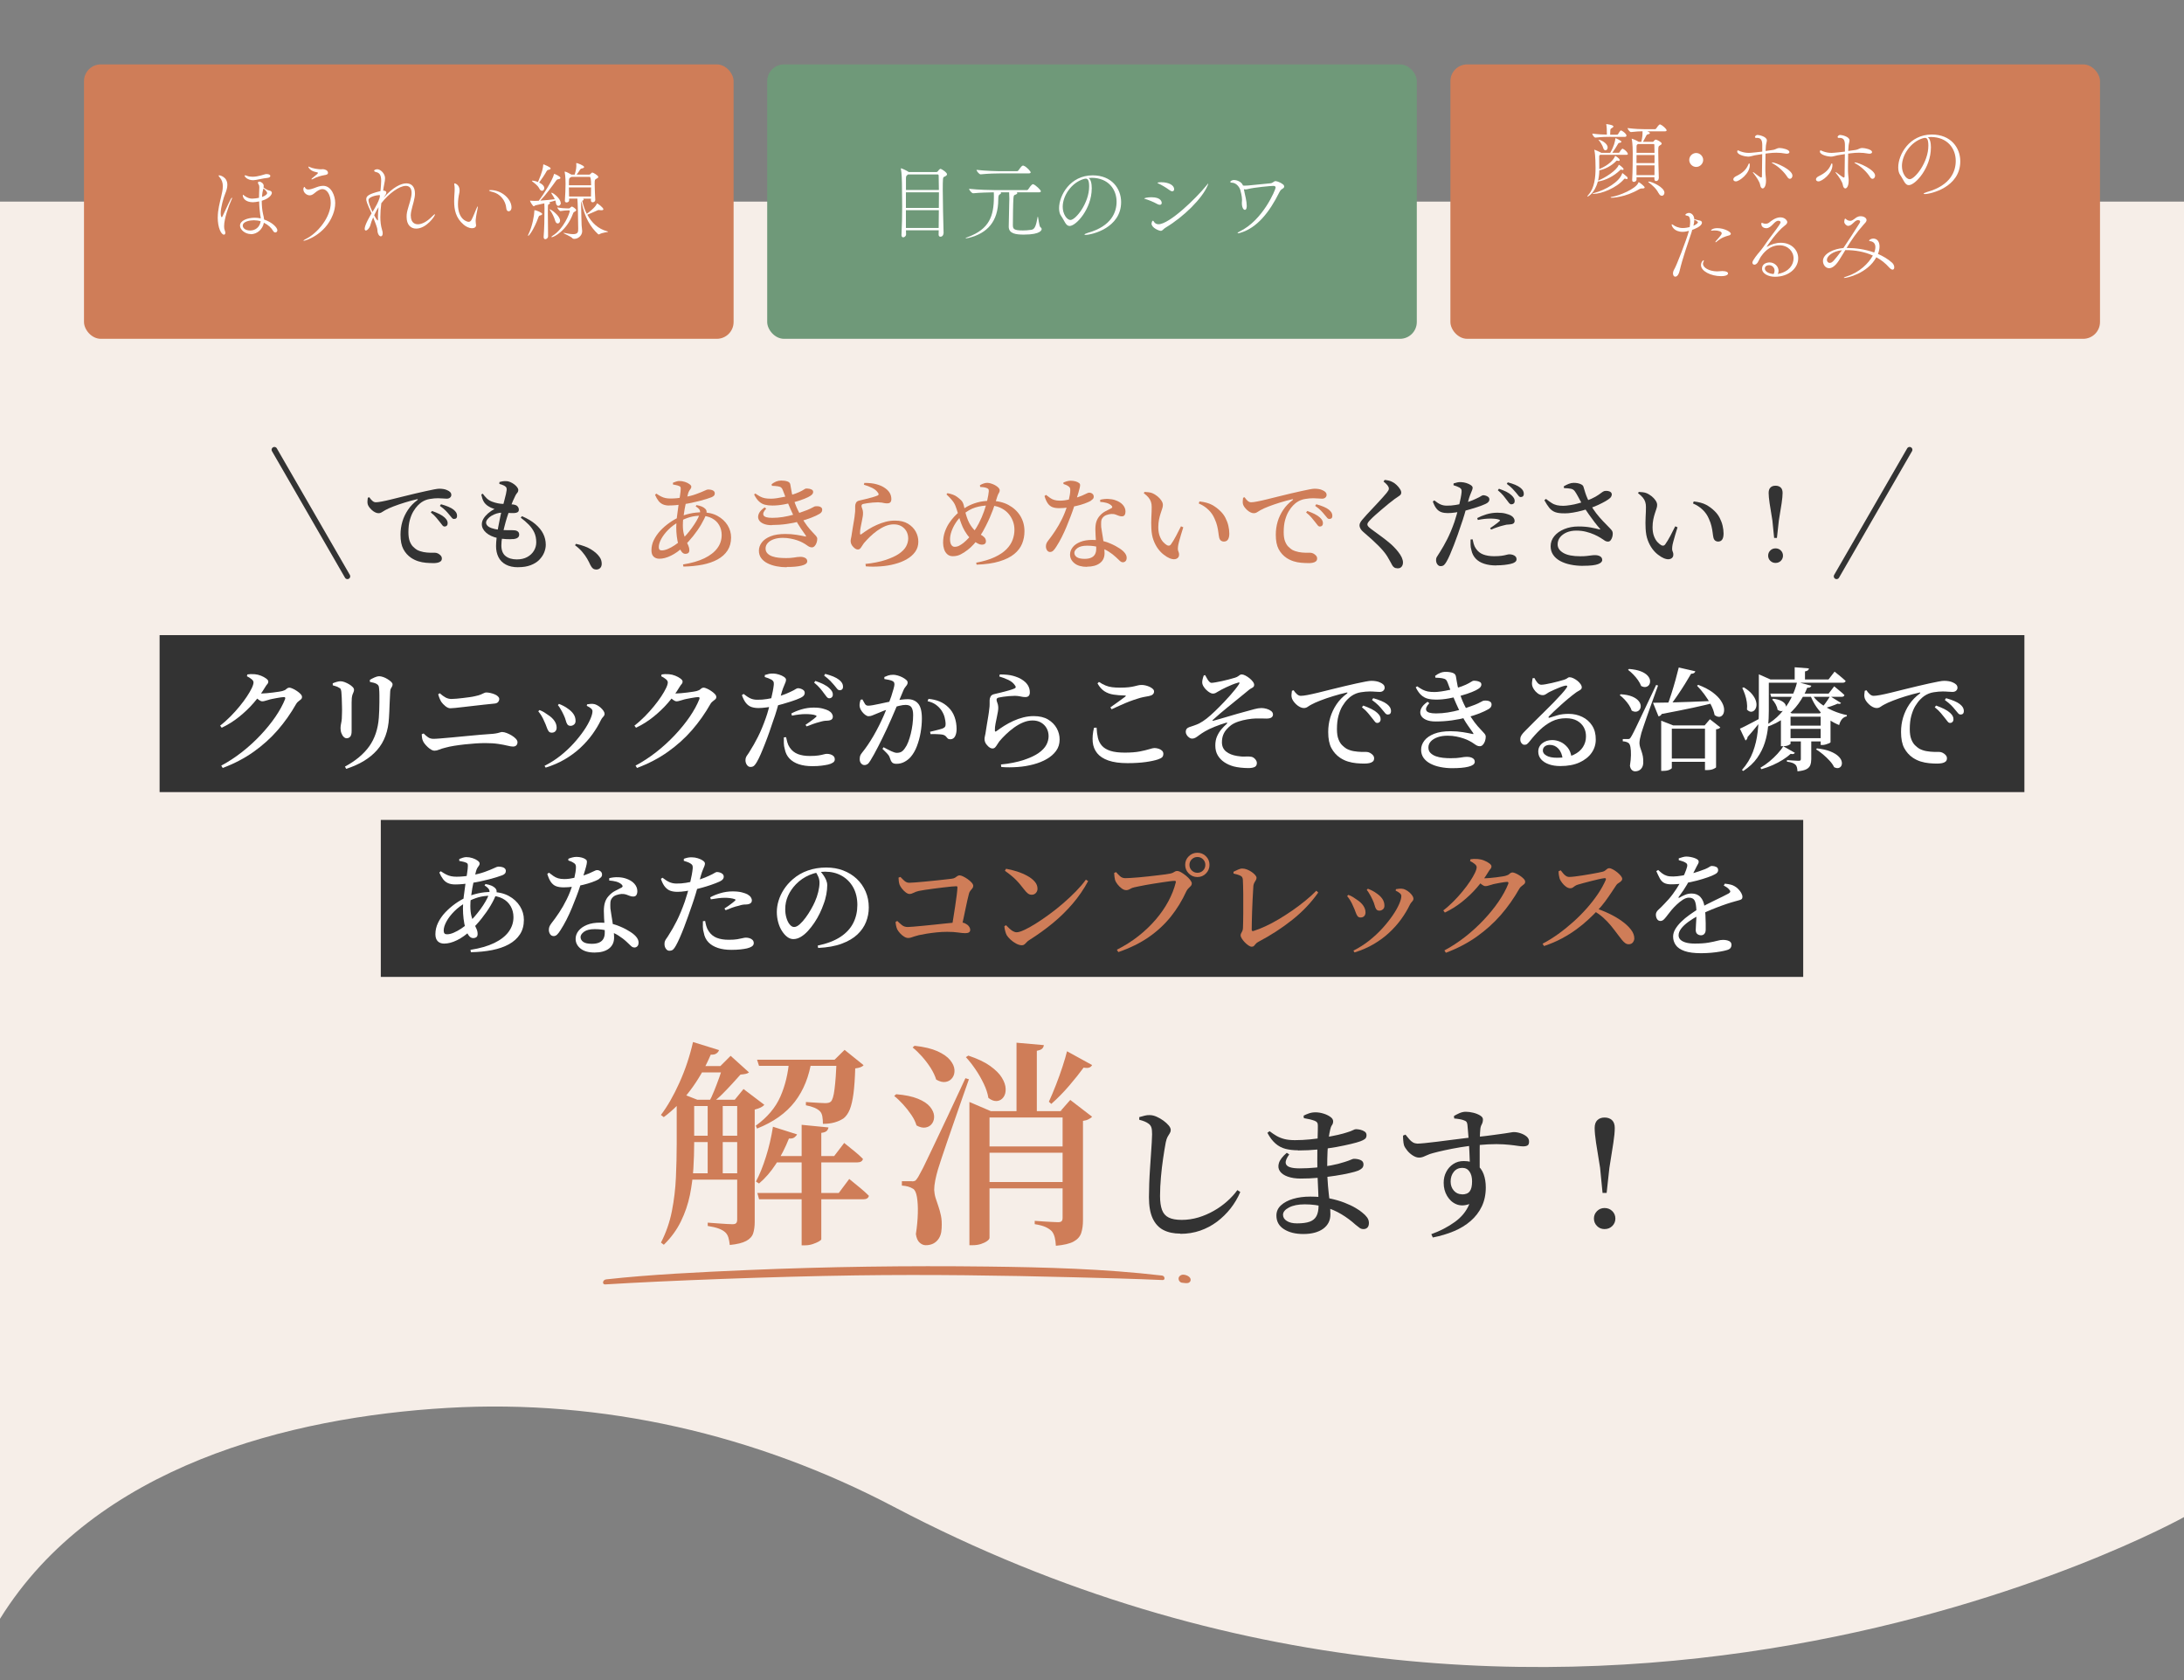<?xml version="1.0" encoding="UTF-8"?><svg id="_レイヤー_3" xmlns="http://www.w3.org/2000/svg" viewBox="0 0 390 300"><rect x="0" y="0" width="390" height="300" fill="#808080" stroke="none"/><defs><style>.cls-1{fill:#6f9979;}.cls-2{fill:#f6eee8;}.cls-3{fill:#cf7d58;}.cls-4{fill:#cf7d58;}.cls-5{fill:#fff;}.cls-6{fill:#333;}.cls-7{fill:none;stroke:#333;stroke-linecap:round;stroke-linejoin:round;}</style></defs><path class="cls-2" d="M0,289.06c16.94-27.31,51.82-36.02,79.92-37.66,27.67-1.61,55.16,4.77,79.69,17.66,120.42,63.29,230.39,1.84,230.39,1.84v-58.1H0v76.26Z"/><rect class="cls-2" y="36" width="390" height="188"/><rect class="cls-3" x="15" y="11.5" width="116" height="49" rx="3" ry="3"/><rect class="cls-1" x="137" y="11.5" width="116" height="49" rx="3" ry="3"/><rect class="cls-3" x="259" y="11.5" width="116" height="49" rx="3" ry="3"/><path class="cls-5" d="M38.89,38.79c0-1.33.35-2.55.58-3.57.17-.69.32-1.35.32-1.96s-.15-1.14-.58-1.62c-.11-.12-.17-.21-.17-.27,0-.04.03-.07.11-.07.03,0,1.45.21,1.45,1.71,0,.54-.19,1.11-.38,1.56-.31.76-.81,2.47-.81,3.51,0,.57.15.71.18.71.04,0,.09-.04.15-.17.39-.76.85-1.9,1.46-3.06.08-.15.18-.26.22-.26.02,0,.03.02.03.05,0,.06-.03.15-.11.31-.52,1.16-1.32,3.4-1.32,4.74,0,.27.03.51.1.69.08.2.12.36.12.48,0,.21-.1.33-.25.33-.48,0-1.11-1.2-1.11-3.1ZM44.81,41.8c-1.03,0-1.95-.78-1.95-1.51,0-.92,1.36-1.41,2.64-1.41.36,0,.72.04,1.06.12-.01-.23-.04-.38-.09-.63-.1-.72-.18-1.54-.19-2.4-.41.09-.95.14-1.11.14-1.28,0-1.81-.69-1.81-1.23,0-.07.01-.1.04-.1.06,0,.18.12.25.18.58.42,1.02.51,1.39.51s.98-.09,1.21-.15c0-.36.02-.72.03-1.08.01-.39.03-.63.03-.81,0-.26-.03-.34-.15-.54-.06-.09-.1-.17-.1-.25,0-.2.18-.21.25-.21.29,0,.78.33.78.74,0,.09-.01.2-.04.3.21.18.48.34.78.48.15.06.33.07.43.12.09.03.29.15.29.39,0,.01-.08.88-1.81,1.39,0,.84.08,1.7.24,2.4.09.34.16.65.18.95,1.47.49,2.37,1.45,2.37,1.92,0,.22-.17.39-.36.39-.13,0-.27-.07-.38-.25-.32-.57-.9-1.12-1.67-1.49-.2,1.17-1.21,2.05-2.33,2.05ZM45.33,39.33c-.66,0-1.98.2-1.98.96,0,.44.48.87,1.32.87.92,0,1.72-.59,1.88-1.65-.38-.12-.79-.18-1.21-.18ZM47.8,31.76c-.84.07-2.08.42-2.59.42-1,0-1.53-.61-1.53-.81,0-.04.03-.06.08-.06.08,0,.2.03.3.07.32.14.67.18,1.04.18,1,0,2.04-.41,2.33-.47.06-.01.13-.01.19-.01.38,0,.65.13.65.34,0,.14-.12.3-.45.33ZM46.78,35.18c.6-.21.92-.49.92-.69,0-.3-.46-.71-.67-.84-.12.45-.21.85-.24,1.53Z"/><path class="cls-5" d="M54.23,43s-.04-.01-.04-.03c0-.06.21-.19.45-.31,2.08-1.03,4.42-3.88,4.42-6.43,0-1.46-.69-2.46-1.47-2.46-.48,0-.96.33-1.38.68-.29.25-.57.43-.9.43-.55,0-1.14-.49-1.14-1.09,0-.24.13-.41.2-.41s.09.09.1.12c.11.25.35.34.6.34.34,0,.75-.15,1.04-.25.45-.18,1.02-.41,1.59-.41,1.48,0,2.16,1.81,2.16,3.06,0,.71-.15,1.43-.43,2.13-1.42,3.61-4.95,4.63-5.19,4.63ZM57.9,31.28c-.42.06-1.38.3-2.03.69-.08.05-.13.06-.2.06-.03,0-.06-.01-.06-.03,0-.03.04-.09.13-.17.33-.28.78-.64.9-.75.09-.08.13-.15.13-.2s-.03-.07-.1-.1c-.11-.05-1.04-.1-1.52-.79-.03-.05-.09-.14-.09-.2,0-.03.01-.04.04-.04.04,0,.13.03.27.1.42.22,1.48.38,1.89.38.13,0,.27-.02.39-.02.29,0,.92.17.92.66,0,.29-.34.36-.69.41Z"/><path class="cls-5" d="M73.36,38.52c0,1.02.51,1.53,1.26,1.53.71,0,1.62-.46,2.5-1.36.3-.31.46-.43.53-.43.01,0,.03.01.03.04,0,.28-1.53,2.52-3.37,2.52-.98,0-1.7-.7-1.7-2.07,0-.14,0-.27.01-.42.09-.96.58-2.04.79-3.12.06-.28.09-.54.09-.76,0-.84-.39-1.26-1.03-1.26-1.16,0-3.04,1.36-4.38,3.1-.11.81-.17,1.76-.17,2.46,0,.79.08,1.57.3,2.28.08.25.12.45.12.63,0,.36-.15.54-.33.54-.27,0-.6-.39-.62-1.17-.01-.39-.45-1.44-.75-2.22-.21.48-.38.92-.46,1.26-.15.64-.6,1.09-.85,1.09-.12,0-.21-.11-.21-.3,0-.69.97-2.34,1.24-2.77-.85-1.78-.96-2.23-.96-2.52,0-.57.42-.93,2.54-1.45.02-.12.03-.23.03-.3.04-.55.1-1.08.1-1.54,0-1.2-.42-1.44-.93-1.56-.2-.05-.33-.14-.33-.24,0-.15.33-.26.58-.26.53,0,1.37.75,1.37,1.59,0,.27-.04.61-.15,1.09-.09.42-.15.83-.18,1.07,0,.03-.01.04-.01.07h.09c.36.03.48.17.48.33,0,.23-.19.5-.5.95,1.7-1.92,3.14-2.58,4.08-2.58s1.53.63,1.53,1.8c0,.21-.01.45-.06.69-.18,1.12-.66,2.23-.69,3.19v.11ZM67.86,34.88c-.08-.04-.18-.04-.2-.04-.34.01-1.86.28-1.86.9,0,.33.25,1.12.72,2.11.71-1.19.95-1.59,1.26-2.49.03-.17.06-.33.08-.48ZM67.5,39.09c0-.12-.01-.24-.01-.39,0-.5.04-1.09.11-1.71-.29.44-.38.61-.78,1.45.33.66.58.93.64.93.03,0,.04-.04.04-.16v-.12Z"/><path class="cls-5" d="M85.02,40.17c0,.16-.04.58-.74.58-.53,0-1.12-.31-1.5-.65-1.39-1.19-1.68-2.62-1.68-4.18,0-.57.04-1.16.08-1.74.01-.15.01-.3.01-.44,0-.28-.01-.52-.06-.76,0-.04-.02-.07-.02-.1,0-.09.03-.14.09-.14.03,0,.87.21.87,1.26,0,.18-.03.36-.06.51-.12.51-.23,1.21-.23,1.95,0,2.82,1.7,3.15,1.89,3.15.24,0,.39-.13.5-.31.3-.52.64-1.45.9-2.04.13-.3.2-.41.22-.41s.03.03.03.09c0,.12-.04.34-.06.42-.06.38-.24,1.03-.32,1.96v.17c0,.27.04.44.06.63v.05ZM90.41,37.19c-.12-1.4-1.1-2.58-2.42-2.91-.45-.1-.66-.21-.66-.27,0-.04.1-.07.29-.07,2.04,0,3.72,1.66,3.72,3.09,0,.46-.25.7-.5.7-.21,0-.41-.18-.43-.54Z"/><path class="cls-5" d="M96.82,38.22c0,.1-.11.19-.36.25-.22.05-.24.14-.32.34-.76,2.11-1.66,3.3-1.81,3.3-.03,0-.04-.02-.04-.05,0-.04.01-.1.06-.19.74-1.47,1.07-3.58,1.07-4.19,0-.15.01-.15.03-.15.3,0,1.38.44,1.38.68ZM100.15,36.21c0,.33-.22.55-.45.55-.2,0-.38-.16-.44-.55-.01-.14-.04-.28-.09-.41-.29.09-.67.21-1.11.32.11.04.15.1.15.16s-.04.12-.17.18c-.2.1-.18.06-.2.6,0,.21-.01.51-.01.89,0,1.17.03,2.95.04,4.24,0,.3-.27.52-.5.52-.15,0-.29-.12-.29-.38v-.07c.12-1.56.15-3.15.15-5.11,0-.31-.01-.61-.03-.84-.63.15-1.23.27-1.53.34-.15.03-.25.18-.36.18-.15,0-.66-.81-.66-.98,0-.01,0-.03.03-.03s.06.02.1.02c.23.01.48.03.72.03s.45-.02.58-.02h.12c.9-1.14,2.5-3.79,2.7-4.66.03-.1.03-.14.06-.14.13,0,1.12.45,1.12.72,0,.1-.12.21-.42.24-.15.02-.24.07-.35.23-.72,1.02-1.89,2.62-2.83,3.58.89-.06,1.91-.15,2.58-.25-.15-.38-.38-.69-.54-.95-.06-.09-.07-.14-.07-.18,0-.01.01-.03.03-.03.33,0,1.63,1.08,1.63,1.78ZM98.33,30.09c0,.09-.12.19-.39.24-.18.03-.23.07-.32.22-.31.58-.93,1.5-1.35,2.05.82.39.92.79.92.99,0,.27-.18.48-.39.48-.17,0-.33-.1-.48-.38-.33-.63-.84-.94-1.2-1.24-.09-.07-.13-.12-.13-.15s.03-.04.09-.04c.39,0,.92.21.99.24.82-1.9.88-2.53.93-3,.01-.12.01-.15.04-.15s.06.02.11.03c.03.02,1.18.45,1.18.71ZM100.01,39.39c0,.3-.19.51-.41.51-.18,0-.36-.14-.45-.45-.2-.68-.56-1.43-.93-1.91-.06-.07-.09-.12-.09-.15,0,0,0-.02.02-.02.27,0,1.86,1.17,1.86,2.01ZM102.89,37.52c0,.14-.17.21-.25.27-.1.06-.22.07-.31.33-1.11,3.09-3.45,4.23-3.78,4.23-.06,0-.09-.01-.09-.04,0-.05.08-.12.21-.21,2.04-1.26,3.08-4.08,3.08-4.44,0-.06-.05-.09-.11-.09h-.33c-.21,0-.66.03-1.23.12-.17,0-.57-.52-.57-.66.72.14,1.33.18,1.71.18h.41c.06,0,.12-.06.17-.1.07-.07.25-.23.31-.23.17,0,.79.45.79.65ZM108.59,41.37c0,.1-1,.12-1.56.46-.03.02-.06.03-.09.03-.06,0-.1-.03-.15-.06-1.31-1.23-2.39-2.88-2.96-5.83-.06.1-.06.55-.06.66,0,.82.08,3.22.09,3.58,0,.12.1.89.1,1.03v.03c0,.82-.75,1.38-1.39,1.38-.27,0-.33-.09-.36-.12-.21-.29-1.6-.84-1.6-.93,0-.02.01-.02.04-.02.04,0,.12,0,.24.03.57.12,1.07.2,1.46.2.9,0,.9-.44.9-.98,0-1.72-.09-5.02-.15-5.37h-1.47v.33c0,.21-.24.36-.45.36-.17,0-.31-.09-.31-.28v-.05c.07-.72.12-2.47.12-3.03,0-.04,0-1.43-.15-2.02-.01-.05-.01-.07-.01-.09,0-.03.01-.04.03-.04.21,0,.84.33,1.08.48l.08.06h.6c.04-.15.3-.93.3-1.54,0-.17,0-.33-.02-.44,0-.07.02-.09.04-.09.14,0,1.37.44,1.37.72,0,.1-.15.21-.45.26-.17.03-.21.12-.29.22-.21.33-.39.61-.6.87h2.22c.11,0,.13-.02.18-.06.32-.31.33-.31.42-.31.13,0,1.05.52,1.05.79,0,.15-.21.24-.33.31-.29.15-.32.2-.32.87,0,.85.08,2.42.11,2.91v.02c0,.24-.25.41-.46.41-.17,0-.32-.09-.32-.32,0-.1.01-.21.01-.33h-1.42c.09.04.12.09.12.15,0,.07-.06.15-.18.2l-.08.04c.18.82.45,1.62.81,2.32.14-.09,1.59-1.16,1.79-1.8.02-.04.03-.06.04-.06.14,0,1.14.76,1.14,1.05,0,.1-.12.17-.33.17-.08,0-.15,0-.24-.01-.08-.02-.15-.03-.22-.03-.09,0-.18.01-.27.06-.48.21-1.3.58-1.81.78.78,1.44,1.93,2.53,3.52,2.95.13.03.2.06.2.08ZM105.31,31.58h-3.27l-.27.17c-.17.07-.18.33-.18,1.33h3.96q0-1.5-.24-1.5ZM101.59,33.47c0,.5.01.96.03,1.62h3.91c0-.51.02-1.08.02-1.62h-3.96Z"/><path class="cls-5" d="M168.46,41.72c0,.36-.27.55-.51.55-.18,0-.34-.1-.34-.38v-.02c0-.26.02-.49.02-.75h-5.85c0,.24.02.49.02.73,0,.3-.29.53-.51.53-.16,0-.31-.12-.31-.39v-.06c.09-1.74.12-3.4.12-5.08,0-1.35-.02-2.73-.04-4.15,0-.36-.04-1.84-.18-2.5-.01-.05-.01-.09-.01-.11,0-.03,0-.04.03-.04.09,0,.98.38,1.38.67h4.94c.06,0,.17-.03.24-.12.31-.45.46-.45.5-.45.15,0,1.15.63,1.15.97,0,.16-.17.29-.39.4-.23.11-.3.09-.33.51-.03.33-.04.97-.04,1.81,0,2.2.09,5.65.15,7.84v.02ZM162.18,31.14l-.09.06c-.3.21-.31.3-.31.81v1.91h5.88c-.02-1.06-.02-1.95-.04-2.58,0-.07-.06-.19-.15-.19h-5.28ZM161.77,34.34v2.79h5.88c0-.99.02-1.93.02-2.79h-5.9ZM161.77,37.53v3.18h5.85c.01-1.08.03-2.14.03-3.18h-5.88Z"/><path class="cls-5" d="M181.54,34.32c.09.06.12.12.12.17,0,.09-.1.18-.3.26-.24.09-.35.04-.39.66-.06.75-.1,3.49-.1,4.77,0,.69.14.97,1.79.97.45,0,.96-.03,1.54-.12.69-.1.85-1.05,1.09-2.29.02-.06.02-.07.03-.07.09,0,.22,1.72.46,1.89.15.1.23.23.23.34,0,.08,0,.99-3.18.99-1.39,0-2.7-.15-2.7-1.42.03-2.13.06-2.67.09-4.3,0-.18.02-.41.02-.65,0-.42-.02-.87-.04-1.18h-1.54c.07.03.1.08.1.12,0,.08-.06.15-.15.2-.24.12-.35.22-.35.96,0,3.96-1.99,6.04-5.25,6.85-.27.06-.44.09-.51.09-.04,0-.07,0-.07-.02,0-.05.16-.14.42-.22,3.82-1.41,4.63-3.76,4.63-7.18,0-.32,0-.65-.02-.8-.93.02-2.49.05-3.66.17h-.02c-.27,0-.73-.6-.73-.8,1.54.18,3.97.24,4.84.24h5.47c.1,0,.2-.06.24-.13.6-.93.81-.93.85-.93s.07,0,.1.02c.38.14,1.32,1.01,1.32,1.24,0,.09-.08.19-.33.19h-4.02ZM178.74,30.96c-.84,0-2.26.03-3.61.17h-.02c-.27,0-.73-.6-.73-.8,1.54.18,3.57.24,4.44.24h2.79c.1,0,.2-.06.24-.13.56-.78.67-.87.84-.87.04,0,.08,0,.1.02.54.18,1.26,1.02,1.26,1.18,0,.09-.08.19-.33.19h-4.98Z"/><path class="cls-5" d="M194.95,33.68c0,3.57-2.77,6.67-3.95,6.67-.69,0-.9-.93-1.54-1.83-.24-.33-.34-.81-.34-1.35,0-2.27,1.98-5.86,6-5.86,3.39,0,5.08,2.35,5.08,4.78,0,4.63-5.29,5.85-6.34,5.85-.13,0-.21-.03-.21-.06,0-.07.24-.19.63-.31,4.26-1.2,5.11-3.76,5.11-5.55,0-2.19-1.45-4.24-4.42-4.27-.19,0-.39.03-.58.04.38.21.57.94.57,1.89ZM189.77,36.93c0,1.26.73,2.35,1.39,2.35.92,0,3.33-3.01,3.33-5.98,0-1.17-.27-1.4-.6-1.4-.12,0-.24.03-.42.08-2.16.67-3.7,2.98-3.7,4.95Z"/><path class="cls-5" d="M207.45,36.23c0,.2-.1.34-.35.34-.12,0-.28-.04-.49-.16-.6-.34-1.54-.72-2.16-.9-.09-.01-.12-.04-.12-.07,0-.06.54-.22,1.28-.22,1.77,0,1.84.87,1.84,1.02ZM208.14,40.65c-.19.12-.33.24-.44.35-.12.12-.24.22-.42.22-.31,0-1.65-.54-1.65-1.3,0-.03.08-.51.24-.51.08,0,.14.09.18.17.19.31.46.46.83.46,1.9,0,6.63-4.53,8.59-6.96.15-.2.24-.29.27-.29t.02.02s-.04.18-.15.4c-.96,2.23-4.17,5.46-7.47,7.44ZM209.67,33.78c0,.21-.12.38-.33.38-.14,0-.33-.08-.54-.24-.54-.41-1.43-.93-2.01-1.19-.07-.03-.1-.06-.1-.07s.02-.12.66-.12c1.42,0,2.32.57,2.32,1.24Z"/><path class="cls-5" d="M229.32,33.29c0,.12-.06.26-.2.34-.22.18-.4.17-.66.69-1.77,3.58-4,6.39-7,7.26-.18.06-.3.07-.38.07-.06,0-.09-.02-.09-.05,0-.04.15-.15.34-.25,4.2-1.99,6.46-7.51,6.46-7.86,0-.22-.18-.3-.42-.3-.36,0-3.42.27-4.54.57-.17.05-.31.06-.44.06-.1,0-.19-.01-.27-.03.01.13.3,1.41.34,1.6.1.49.17.97.17,1.35,0,.21-.02.73-.33.73-.28,0-.54-.46-.54-1.23,0-.22.03-.33.03-.57,0-.61-.25-1.57-.31-1.76-.23-.69-.85-1.29-1.5-1.29-.17,0-.29-.06-.29-.15,0-.07.21-.33.72-.33.27,0,1.26.2,1.56.99.09.02.18.02.29.02.18,0,.39-.02.63-.03.54-.04,3.38-.34,3.96-.39.48-.04.6-.39.93-.39,0,0,.64.04,1.36.61.12.09.17.21.17.32Z"/><path class="cls-5" d="M285.81,27.62c-.24.12-.24.15-.24.38v.38c0,.42.01.93.01,1.48v.34c1.74-.75,2.52-1.62,2.81-2.29.01-.04.03-.07.06-.07.01,0,.78.44.78.73,0,.09-.06.17-.18.17-.04,0-.12-.01-.19-.04-.06-.01-.1-.03-.12-.03-.06,0-.07.03-.15.1-.85.87-2.04,1.47-3,1.64-.01.6-.07,1.23-.22,1.84,1.3-.5,3.27-1.8,3.66-2.74.02-.05.03-.09.06-.09.07,0,.84.57.84.78,0,.07-.06.15-.18.15-.04,0-.1-.01-.18-.04-.04-.02-.08-.03-.1-.03-.09,0-.14.06-.21.14-1.04,1-2.5,1.78-3.88,1.99h-.05c-.6,2.22-1.83,2.7-1.84,2.7-.03,0-.04-.02-.04-.03,0-.04.06-.15.21-.31,1.08-1.22,1.26-3.12,1.26-4.8,0-.2,0-2.28-.21-3.14,0-.03-.02-.04-.02-.06s.02-.03.03-.03.04.01.1.03c.02,0,.78.31,1.04.46.01,0,.03.03.06.06h1.62c.71-1.24.83-1.98.92-2.49.02-.1.02-.14.03-.14s1.05.47,1.05.63c0,.09-.1.19-.36.22-.19.03-.19.09-.28.24-.24.41-.58.98-.99,1.53h1.16s.12-.04.15-.12c.13-.27.42-.61.51-.61.03,0,.06.02.08.02.44.21.88.69.88.93,0,.07-.04.14-.24.14h-4.6ZM287.62,24.43c-.78,0-1.44.01-2.7.14h-.02c-.27,0-.56-.54-.56-.72,1.05.15,1.91.18,2.6.19v-.24c0-.46-.02-1.21-.1-1.54-.02-.03-.02-.06-.02-.07s.02-.03.03-.03c.1,0,1.26.15,1.26.42,0,.08-.08.17-.2.24-.39.24-.33.17-.36.69-.02.14-.02.38-.02.55h1.25s.12-.05.17-.12c.03-.04.35-.65.51-.65.03,0,.06,0,.08.02.36.18.9.6.9.9,0,.1-.07.23-.28.23h-2.54ZM290.46,31.97c-.06,0-.12-.02-.19-.05-.06-.03-.09-.03-.12-.03-.06,0-.09.04-.17.12-1.32,1.54-3.98,2.61-5.43,2.61-.1,0-.18-.01-.18-.04s.08-.06.23-.1c2.16-.55,4.57-2.01,5.07-3.49.02-.06.02-.09.03-.09s.03.02.08.05c.04.04.72.55.78.64.06.08.09.15.09.23,0,.09-.06.17-.18.17ZM285.43,24.94c.36,0,1.65.61,1.65,1.39,0,.3-.18.51-.38.51-.17,0-.33-.12-.42-.45-.1-.38-.48-.99-.75-1.32-.07-.09-.12-.12-.12-.14h.02ZM293.22,33.64c-.19,0-.36.06-.5.14-2.53,1.49-4.83,1.53-4.92,1.53-.12,0-.2-.03-.2-.06,0-.04.08-.09.23-.1,1.27-.18,4.3-1.42,4.73-2.52.03-.06.01-.1.04-.1.17,0,1.09.76,1.09.93,0,.09-.09.19-.33.19h-.15ZM296.2,31.84c0,.31-.24.49-.46.49-.17,0-.31-.1-.31-.38v-.3h-3.19v.42c0,.22-.25.41-.48.41-.17,0-.3-.09-.3-.33v-.03c.09-1.56.1-3.67.1-4.77,0-1.69-.15-2.41-.17-2.47-.01-.04-.01-.07-.01-.09s0-.03.01-.03c.06,0,.89.32,1.23.56h.48c.21-.99.21-1.2.21-1.88-.55,0-1.09.04-2.05.14h-.02c-.22,0-.61-.54-.61-.71,1.38.17,2.4.2,3.15.2h1.77s.13-.03.18-.1c.18-.28.52-.75.68-.75.03,0,.06.01.09.01.38.15,1.11.8,1.11,1.04,0,.09-.08.18-.31.18h-3.13c.38.17.45.24.45.31,0,.09-.1.18-.36.23-.19.03-.23.14-.29.25-.21.39-.4.79-.58,1.08h1.73c.06,0,.12,0,.18-.09.06-.09.18-.23.27-.27.03-.01.06-.03.1-.03.19,0,1.06.44,1.06.71,0,.17-.21.25-.3.31-.31.2-.31.21-.31,1.2,0,1.23.06,3.43.1,4.66v.03ZM295.45,27.68h-3.21c0,.43-.01.93-.01,1.44h3.22v-1.44ZM292.23,29.53v1.74h3.21c0-.55.01-1.15.01-1.74h-3.22ZM292.51,25.72c-.24.12-.27.14-.27.58v.99h3.21c0-.67-.01-1.2-.03-1.45,0-.03-.03-.12-.12-.12h-2.79ZM296.17,34.49c-.42-.84-1.1-1.41-1.8-1.95-.03-.03-.04-.04-.04-.06,0-.03.03-.06.09-.06.54,0,2.8,1.02,2.8,1.99,0,.31-.21.55-.46.55-.2,0-.41-.14-.58-.48Z"/><path class="cls-5" d="M302.89,29.81c-.67,0-1.24-.57-1.24-1.25s.57-1.24,1.24-1.24,1.25.57,1.25,1.24-.57,1.25-1.25,1.25Z"/><path class="cls-5" d="M312.46,29.5c0,1.5-1.88,2.89-2.48,2.89-.28,0-.46-.15-.46-.36,0-.18.14-.39.48-.56,1.25-.6,1.86-1.23,2.22-2.13.05-.12.09-.17.14-.17.1,0,.1.29.1.32ZM319.54,27.17c0,.15-.18.28-.48.28-.07,0-.17-.01-.25-.03-.52-.1-1.05-.15-1.6-.15-.46,0-.94.03-1.47.1-.15.01-.3.04-.47.06-.01.7-.03,1.54-.03,2.32v.81c.02.78.12,1.22.12,1.68,0,1.09-.39,1.41-.6,1.41-.19,0-.38-.22-.44-.61-.09-.6-.69-1.45-1.27-2.19-.03-.04-.04-.06-.04-.09,0-.02.02-.02.03-.02.03,0,.06.02.1.03.3.21.96.75,1.23.89.06.03.1.04.14.04.07,0,.12-.07.12-.21.03-1.35.03-2.65.05-3.97-.47.06-.92.14-1.31.21-.63.14-.84.24-1.2.24-.47,0-1.95-.3-1.95-.91,0-.1.04-.21.12-.21.09,0,.24.09.38.15.55.21,1.03.3,1.6.3.39,0,2.02-.18,2.37-.23v-1.16c0-.84-.22-1.29-.93-1.29-.06,0-.12.01-.2.01-.01,0-.18-.04-.18-.17,0-.06.12-.36.49-.36.3,0,1.64.31,1.64.96,0,.24-.12.52-.17.97-.02.23-.04.54-.06.93.48-.06.9-.12,1.21-.17.72-.1.74-.36,1.33-.36.45,0,1.71.27,1.71.71ZM320.08,31.36c0,.31-.21.57-.45.57-.15,0-.31-.09-.45-.31-.56-.89-1.54-1.84-2.55-2.4-.17-.09-.24-.15-.24-.19,0-.02.03-.03.08-.03.61,0,3.61,1.29,3.61,2.37Z"/><path class="cls-5" d="M327.22,29.5c0,1.5-1.88,2.89-2.48,2.89-.28,0-.46-.15-.46-.36,0-.18.14-.39.48-.56,1.25-.6,1.86-1.23,2.22-2.13.05-.12.09-.17.14-.17.1,0,.1.29.1.32ZM334.3,27.17c0,.15-.18.28-.48.28-.07,0-.17-.01-.25-.03-.52-.1-1.05-.15-1.6-.15-.46,0-.94.03-1.47.1-.15.01-.3.04-.47.06-.01.7-.03,1.54-.03,2.32v.81c.02.78.12,1.22.12,1.68,0,1.09-.39,1.41-.6,1.41-.19,0-.38-.22-.44-.61-.09-.6-.69-1.45-1.27-2.19-.03-.04-.04-.06-.04-.09,0-.02.02-.02.03-.02.03,0,.06.02.1.03.3.21.96.75,1.23.89.06.03.1.04.14.04.07,0,.12-.07.12-.21.03-1.35.03-2.65.05-3.97-.47.06-.92.14-1.31.21-.63.14-.84.24-1.2.24-.47,0-1.95-.3-1.95-.91,0-.1.04-.21.12-.21.09,0,.24.09.38.15.55.21,1.03.3,1.6.3.39,0,2.02-.18,2.37-.23v-1.16c0-.84-.22-1.29-.93-1.29-.06,0-.12.01-.2.01-.01,0-.18-.04-.18-.17,0-.06.12-.36.49-.36.3,0,1.64.31,1.64.96,0,.24-.12.52-.17.97-.02.23-.04.54-.06.93.48-.06.9-.12,1.21-.17.72-.1.74-.36,1.33-.36.45,0,1.71.27,1.71.71ZM334.84,31.36c0,.31-.21.57-.45.57-.15,0-.31-.09-.45-.31-.56-.89-1.54-1.84-2.55-2.4-.17-.09-.24-.15-.24-.19,0-.02.03-.03.08-.03.61,0,3.61,1.29,3.61,2.37Z"/><path class="cls-5" d="M344.8,26.39c0,3.57-2.77,6.67-3.95,6.67-.69,0-.9-.93-1.54-1.83-.24-.33-.34-.81-.34-1.35,0-2.26,1.98-5.86,6-5.86,3.39,0,5.08,2.35,5.08,4.78,0,4.64-5.29,5.85-6.34,5.85-.13,0-.21-.03-.21-.06,0-.07.24-.19.63-.31,4.26-1.2,5.11-3.76,5.11-5.55,0-2.19-1.45-4.24-4.42-4.27-.19,0-.39.03-.58.04.38.21.57.94.57,1.89ZM339.63,29.65c0,1.26.73,2.35,1.39,2.35.92,0,3.33-3.01,3.33-5.98,0-1.17-.27-1.4-.6-1.4-.12,0-.24.03-.42.08-2.16.67-3.7,2.98-3.7,4.95Z"/><path class="cls-5" d="M302.11,41.33c-.79,2.37-1.63,4.71-2.19,7.08-.09.42-.36.99-.75.99s-.42-.48-.42-.58c0-.23.08-.5.25-.78.33-.51,2.12-5.07,2.6-6.82-.66.17-.96.18-1.11.18-1.58,0-1.98-1.06-1.98-1.27,0-.06.01-.07.06-.07.07,0,.21.09.28.15.23.18.89.51,1.64.51.42,0,.94-.09,1.24-.17.06-.33.09-.68.09-.97,0-.56-.12-.99-.47-1.04-.22-.03-.39-.09-.39-.18,0-.14.36-.34.63-.34.31,0,.9.24.96,1.11.48.15.82.22,1.06.27.21.05.31.21.31.36,0,.66-1.41,1.17-1.74,1.29l-.09.3ZM302.41,40.31c.43-.2.79-.45.79-.61,0-.15-.45-.38-.65-.47,0,.31-.04.69-.15,1.08ZM307.66,48.41c.6,0,.92.19.92.42,0,.15-.18.48-1.26.48-1.81,0-3.57-.9-3.57-1.96,0-.58.39-.89.46-.89.03,0,.04.03.04.09s-.02.15-.08.25c-.04.1-.07.2-.07.3,0,.67,1.05,1.33,2.5,1.36.27,0,.55-.05.99-.06h.06ZM306.52,43.18c-.08.06-.12.09-.15.09s-.04-.03-.04-.06.02-.09.06-.14c.38-.45.5-.54.75-.87.1-.14.31-.34.31-.54,0-.31-.57-.51-1.25-.51-.12,0-.22,0-.28.01-.08.02-.15.03-.21.03-.1,0-.18-.03-.18-.07,0-.01.25-.38,1.15-.38,1.26,0,2.4.69,2.4.99,0,.15-.16.26-.3.3-.75.21-1.32.36-2.26,1.14Z"/><path class="cls-5" d="M317.64,48.88c1.86-.39,2.64-1.63,2.64-2.74,0-1.3-1.06-2.34-2.5-2.34-1.94,0-3,1.56-3.33,2.02-.17.24-.46.89-.58,1.06-.19.27-.4.38-.58.38-.21,0-.36-.15-.36-.38,0-.39,1-1.59,1.21-1.83.48-.55.9-1.16,1.37-1.84.48-.71,1.56-2.04,2.22-3.04.13-.21.23-.38.23-.49,0-.21-.29-.26-.41-.26-.72,0-1.19,1.33-2.15,1.33-.28,0-.88-.14-.88-.79,0-.12.03-.17.09-.17.08,0,.18.06.3.1.12.05.25.06.39.06.23,0,.47-.07.65-.23.24-.21,1.11-.91,1.95-.91.92,0,1.26.65,1.26.84,0,.23-.19.45-.51.68-1.33,1-3.18,3.7-3.18,3.75h.02s.03,0,.08-.03c.72-.43,1.59-.7,2.44-.7,1.86,0,3.1,1.26,3.1,2.77,0,1.77-1.7,3.3-4.15,3.3-1.17,0-2.31-.55-2.31-1.45s.88-1.11,1.36-1.11c.85,0,1.59.69,1.59,1.49,0,.18-.04.38-.13.57l.19-.03ZM316.89,48.34c0-.56-.43-.99-.99-.99-.36,0-.75.18-.75.61,0,.54.77.93,1.57.97.12-.21.17-.41.17-.6Z"/><path class="cls-5" d="M329.53,44.65c-.45.72-.85,1.4-1.21,1.95-.63.94-1.22,1.29-1.69,1.29-.66,0-1.1-.64-1.1-1.29,0-1.32,1.98-2.19,3.65-2.31.9-1.32,1.95-2.97,2.89-4.45.05-.08.1-.2.1-.3s-.1-.23-.39-.23h-.08c-.6.1-.99,1.02-1.67,1.02-.33,0-.7-.41-.7-.71,0-.06.03-.58.18-.58.06,0,.14.09.21.15.17.14.42.24.68.24.13,0,.31-.02.7-.31.3-.21.58-.51,1.16-.51s1.05.31,1.05.69c0,.3-.31.58-.5.78-1.27,1.41-2.25,2.88-3.06,4.2h.13c1.5,0,3.21.24,4.8.81.14-.34.21-.68.21-.96,0-.6-.31-1.02-1.02-1.08-.01,0-.09-.01-.09-.07,0-.2.44-.38.73-.38.72,0,1.12.57,1.12,1.41,0,.41-.09.85-.28,1.33.93.41,1.8.92,2.52,1.57.27.24.39.57.39.82,0,.24-.1.42-.3.42-.15,0-.36-.12-.62-.4-.66-.75-1.42-1.35-2.28-1.81-1.6,2.92-5.26,3.69-5.7,3.69-.08,0-.1-.01-.1-.03,0-.06.23-.16.6-.28,2.16-.68,3.81-2.28,4.58-3.69-1.5-.69-3.19-.97-4.8-.97h-.12ZM326.23,46.36c0,.3.18.58.5.58.45,0,.72-.31,2.19-2.26-1.68.18-2.68,1.08-2.68,1.68Z"/><path class="cls-6" d="M77.35,100.55c-.41,0-.84-.02-1.3-.06-.46-.04-.92-.13-1.36-.27s-.86-.34-1.26-.6c-.59-.4-1.05-.91-1.4-1.56-.34-.64-.51-1.5-.51-2.58,0-.8.11-1.58.33-2.33.22-.75.56-1.45,1-2.11.44-.66,1-1.24,1.67-1.73.07-.06.1-.11.09-.14-.01-.04-.07-.04-.16-.02-.7.16-1.41.35-2.15.58-.74.23-1.42.46-2.04.7-.62.24-1.12.46-1.48.67-.18.1-.37.21-.56.34-.19.13-.4.2-.63.2-.19,0-.4-.05-.61-.16-.22-.11-.42-.25-.62-.44-.2-.19-.36-.38-.5-.58-.13-.2-.21-.4-.23-.59-.02-.18-.02-.36,0-.53.02-.17.04-.33.05-.46l.27-.09c.14.23.32.44.52.62.2.19.41.28.63.28.25,0,.62-.04,1.1-.14.48-.09,1.04-.21,1.67-.37.64-.16,1.32-.33,2.06-.51.74-.19,1.49-.37,2.26-.55.66-.16,1.27-.3,1.85-.42.57-.13,1.06-.23,1.48-.31.42-.08.73-.12.92-.12.25,0,.5.02.76.06.25.04.47.11.67.21.23.1.41.21.53.35.13.14.19.3.19.49,0,.18-.07.34-.22.47-.14.13-.34.2-.59.2-.22,0-.46-.01-.73-.04-.27-.02-.56-.04-.85-.04-.42,0-.9.04-1.43.13-.53.08-1.04.28-1.5.59-.18.12-.4.31-.67.58-.26.26-.52.61-.78,1.04-.26.43-.47.95-.64,1.56-.17.61-.25,1.33-.25,2.16,0,.67.08,1.21.24,1.63.16.41.36.74.6.97s.47.42.68.55c.36.19.75.32,1.17.4s.82.11,1.19.12c.37,0,.66,0,.86,0,.18,0,.36.05.55.14.19.1.34.22.48.37.13.15.2.32.2.51,0,.23-.07.4-.22.52-.14.12-.33.2-.57.25-.23.05-.49.07-.77.07ZM79.38,94.02c-.13,0-.26-.07-.38-.22-.12-.15-.26-.33-.43-.55-.18-.23-.4-.49-.65-.8-.25-.31-.58-.62-.99-.94l.22-.27c.48.17.91.35,1.3.54.38.19.7.4.95.63.2.19.35.37.43.54.08.17.12.34.11.5,0,.17-.05.31-.15.41-.1.11-.24.16-.4.16ZM81.09,92.67c-.16,0-.29-.07-.41-.22-.12-.14-.28-.33-.47-.56-.18-.23-.39-.46-.63-.71-.24-.25-.58-.53-1.03-.85l.2-.29c.48.13.91.28,1.3.44.38.16.69.33.92.51.23.18.39.36.5.54.1.18.15.37.15.58,0,.18-.04.32-.13.41-.09.1-.22.14-.39.14Z"/><path class="cls-6" d="M91.66,96.25c-.31.04-.72.04-1.22.02-.5-.02-1-.08-1.52-.18-.91-.2-1.62-.53-2.12-.98-.5-.45-.76-.95-.76-1.5,0-.34.1-.67.3-1,.2-.33.47-.64.81-.94.34-.3.73-.56,1.16-.77-.22-.07-.42-.15-.62-.24-.2-.09-.4-.21-.62-.35-.3-.22-.54-.47-.71-.77-.17-.3-.31-.71-.42-1.24l.27-.14c.22.3.45.58.71.83.26.25.58.45.96.59.68.25,1.34.39,1.97.4.63.02,1.21.05,1.74.1.38.04.66.15.82.33.16.19.24.38.24.59,0,.22-.07.37-.22.46s-.34.14-.58.15c-.18.01-.4.01-.67,0-.26-.01-.53-.03-.8-.04-.27-.02-.51-.03-.73-.03-.3,0-.62.05-.95.15-.33.1-.64.24-.93.41-.29.17-.52.37-.7.59-.18.22-.27.43-.27.63,0,.19.08.38.24.55.16.17.41.32.76.44.34.12.78.22,1.32.29.58.06,1.1.08,1.57.07.47-.01.83,0,1.1.02.28.01.5.08.67.21s.25.31.25.57c0,.23-.09.41-.26.54-.17.13-.44.22-.8.27ZM92.52,101.29c-.88,0-1.61-.16-2.2-.48-.59-.32-1.03-.76-1.31-1.33-.29-.57-.43-1.23-.43-1.97,0-.44.04-.97.11-1.57.07-.6.17-1.23.29-1.88.12-.65.24-1.27.37-1.86.13-.59.24-1.07.35-1.46.13-.52.25-.99.37-1.41.11-.43.21-.8.28-1.12.07-.32.11-.56.13-.73.01-.22-.02-.37-.1-.48-.08-.1-.2-.19-.35-.28-.13-.06-.27-.12-.42-.18-.15-.06-.3-.1-.44-.13l.02-.34c.17-.05.35-.09.53-.12.19-.03.39-.04.62-.04.25,0,.51.05.76.16.26.11.5.25.72.41.22.17.4.34.53.52.13.18.2.34.2.49,0,.2-.06.37-.17.49-.11.13-.23.29-.33.49-.14.28-.29.6-.45.96-.16.37-.34.86-.56,1.48-.14.4-.3.87-.48,1.41-.17.55-.34,1.12-.49,1.74-.16.61-.29,1.21-.39,1.78-.1.58-.15,1.09-.15,1.55,0,.86.25,1.5.75,1.9.5.4,1.17.6,2.01.6.72,0,1.34-.14,1.85-.42.52-.28.92-.66,1.2-1.12.28-.47.42-.97.42-1.51,0-.67-.12-1.26-.36-1.77-.24-.51-.57-.97-.98-1.39-.41-.42-.89-.83-1.43-1.24l.22-.27c.97.42,1.77.89,2.39,1.42.62.53,1.09,1.1,1.4,1.72.31.62.46,1.28.46,1.97,0,.46-.1.92-.29,1.39s-.49.9-.88,1.3-.9.71-1.52.95c-.62.24-1.36.36-2.22.36Z"/><path class="cls-6" d="M106.45,101.69c-.23,0-.42-.06-.58-.19-.16-.13-.31-.33-.44-.6-.17-.37-.36-.75-.58-1.13-.22-.38-.5-.78-.85-1.19-.34-.41-.78-.82-1.32-1.22l.18-.25c1.16.26,2.07.6,2.73,1.02.65.41,1.14.85,1.47,1.32.16.23.26.44.31.63.05.19.08.38.08.58,0,.32-.09.58-.27.76-.18.19-.42.28-.72.28Z"/><path class="cls-4" d="M121.97,100.79c1.54-.24,2.81-.61,3.83-1.11,1.02-.5,1.79-1.1,2.3-1.8.52-.7.77-1.48.77-2.35,0-.65-.15-1.23-.45-1.76s-.73-.93-1.3-1.23c-.56-.3-1.24-.45-2.02-.45-.65,0-1.27.08-1.88.25-.61.17-1.25.44-1.94.81-.73.4-1.37.87-1.92,1.42-.55.55-.97,1.1-1.27,1.65-.3.55-.45,1.04-.45,1.47,0,.2.04.35.13.45.08.1.22.14.4.14.32,0,.68-.08,1.08-.25.4-.17.8-.39,1.21-.66.41-.27.78-.56,1.12-.87.34-.3.67-.64,1.01-1.03.34-.38.66-.79.97-1.22.31-.43.58-.84.82-1.25.23-.41.41-.77.53-1.1.13-.34.14-.61.04-.82-.11-.21-.35-.43-.72-.66l.14-.23c.35.06.66.14.93.25.27.11.5.26.68.45.11.12.17.25.19.39.02.14,0,.29-.04.46-.19.56-.5,1.2-.91,1.9s-.9,1.4-1.45,2.09c-.55.69-1.13,1.32-1.73,1.9-.73.7-1.47,1.23-2.22,1.59-.75.37-1.44.55-2.08.55-.43,0-.77-.13-1.03-.38s-.38-.63-.38-1.13c0-.64.14-1.25.43-1.84s.68-1.15,1.16-1.67c.49-.52,1.03-.98,1.62-1.4.59-.42,1.2-.77,1.81-1.04.55-.25,1.17-.45,1.84-.6.68-.15,1.38-.23,2.1-.23,1.1,0,2.05.21,2.83.64.78.43,1.38.98,1.8,1.66.42.68.63,1.41.63,2.19,0,.9-.21,1.67-.63,2.32-.42.65-1.01,1.18-1.77,1.6-.76.42-1.66.73-2.7.94-1.04.2-2.18.32-3.41.34l-.07-.38ZM119.5,90.27c-.44,0-.82-.07-1.13-.21-.31-.14-.58-.35-.79-.63-.22-.28-.42-.64-.61-1.07l.23-.22c.31.22.6.39.86.52.26.13.53.23.79.28.26.05.56.08.88.08.4,0,.79-.02,1.19-.06.4-.04.77-.09,1.13-.15.88-.16,1.62-.34,2.23-.57.61-.22,1.1-.42,1.45-.58.35-.17.58-.25.67-.25.41,0,.72.06.93.18.21.12.31.29.31.5,0,.17-.04.31-.14.41-.09.11-.24.2-.44.29-.22.08-.51.18-.87.3-.37.11-.78.23-1.23.35-.46.12-.94.23-1.45.34-.51.11-1.02.2-1.54.27-.4.06-.81.11-1.24.15-.43.04-.85.06-1.24.06ZM122.4,98.9c-.28,0-.52-.14-.72-.43-.2-.29-.38-.67-.51-1.13-.14-.47-.24-.98-.31-1.54-.07-.56-.1-1.11-.1-1.65s.04-1.17.12-1.84c.08-.68.17-1.35.27-2.02.1-.67.19-1.27.28-1.8.08-.53.13-.94.13-1.21,0-.17-.02-.28-.07-.35-.05-.07-.14-.12-.29-.17-.14-.06-.31-.11-.49-.14-.18-.04-.36-.07-.54-.11v-.31c.17-.07.36-.14.57-.21.21-.07.39-.1.55-.1.35,0,.69.05,1.02.16.33.11.6.24.82.41.22.16.32.31.32.44,0,.14-.04.27-.12.37-.08.1-.16.22-.24.35-.08.13-.16.31-.22.52-.1.37-.2.8-.31,1.27-.11.47-.21.97-.3,1.48-.09.51-.17,1.01-.23,1.49-.06.49-.09.94-.09,1.36,0,.65.06,1.2.18,1.65.12.45.26.84.41,1.17.16.33.29.63.4.89.11.26.17.53.17.79,0,.24-.07.41-.2.51-.13.1-.31.15-.52.15Z"/><path class="cls-4" d="M137.91,90.27c-.5,0-.95-.05-1.33-.15-.38-.1-.73-.29-1.04-.58-.31-.28-.61-.7-.88-1.25l.23-.16c.31.22.6.39.85.53.26.14.54.24.84.3.3.06.67.09,1.1.09.31,0,.68-.03,1.11-.1.43-.07.86-.15,1.3-.24.44-.1.83-.2,1.17-.31.6-.18,1.08-.36,1.45-.53.37-.17.65-.32.84-.45s.33-.19.41-.19c.19,0,.38.02.57.05s.34.1.48.18c.13.08.2.22.2.4,0,.11-.04.22-.11.33-.07.11-.19.22-.36.33-.22.16-.57.33-1.06.53s-1.06.39-1.71.57c-.65.18-1.32.33-2.02.46-.7.13-1.38.19-2.02.19ZM137.84,93.78c-.62,0-1.14-.09-1.55-.28-.41-.19-.68-.43-.82-.75-.14-.31-.12-.66.04-1.04.17-.38.52-.75,1.04-1.11l.27.23c-.47.49-.62.89-.47,1.19.16.3.67.45,1.55.45.64,0,1.27-.05,1.9-.15.63-.1,1.25-.24,1.87-.41.62-.17,1.21-.36,1.77-.58.53-.18.93-.34,1.21-.48.28-.14.49-.25.63-.32.14-.08.24-.12.3-.12.2-.02.4-.02.58,0,.19.03.34.09.47.19.13.1.19.24.19.43,0,.12-.03.24-.09.36-.06.12-.19.24-.38.36-.38.23-.87.46-1.47.69-.59.23-1.27.45-2.02.65s-1.56.36-2.41.48c-.85.12-1.73.18-2.63.18ZM140.48,101.29c-.64,0-1.25-.06-1.85-.18-.6-.12-1.13-.3-1.6-.54-.47-.24-.84-.55-1.11-.92-.27-.37-.4-.82-.4-1.33s.17-1,.52-1.46c.35-.46.87-.82,1.57-1.1.7-.28,1.58-.41,2.64-.41.71,0,1.37.05,1.99.15.62.1,1.11.2,1.49.28.12.04.19.04.2,0,.01-.03,0-.09-.05-.17-.19-.28-.48-.69-.86-1.23-.38-.55-.77-1.21-1.15-1.99-.23-.44-.47-.94-.71-1.49-.25-.55-.49-1.12-.72-1.69s-.45-1.13-.64-1.66c-.08-.23-.18-.39-.3-.49-.11-.1-.31-.18-.58-.22-.16-.02-.33-.05-.51-.06-.19-.02-.38-.03-.57-.03l-.05-.29c.26-.2.53-.36.81-.48.28-.11.58-.17.9-.17.43,0,.8.05,1.12.16s.49.31.52.61c.04.19.08.42.12.68.04.26.09.54.15.82.06.28.13.55.2.8.13.38.26.75.39,1.09.13.34.27.69.44,1.04.17.35.36.74.58,1.14.4.72.77,1.31,1.12,1.76.35.46.67.82.94,1.1.27.28.48.5.63.68.15.18.23.35.23.52,0,.24-.04.48-.13.72-.08.24-.2.44-.34.58-.14.15-.31.23-.49.23-.17,0-.32-.04-.47-.11s-.31-.18-.5-.32c-.19-.14-.43-.28-.73-.44-.22-.12-.5-.24-.86-.37s-.76-.23-1.21-.32c-.44-.09-.91-.14-1.4-.14-.61,0-1.15.08-1.61.24-.46.16-.83.38-1.09.67-.26.28-.4.61-.4.98s.11.65.33.88c.22.23.51.41.86.53s.74.21,1.15.25c.41.04.82.06,1.21.06s.7,0,.94-.03c.24-.02.45-.04.63-.07.18-.03.35-.06.52-.08.17-.02.36-.04.58-.04.34,0,.62.07.86.2.24.13.36.33.36.59,0,.19-.09.35-.27.48-.18.13-.44.23-.77.31-.33.08-.72.14-1.16.18s-.93.05-1.46.05Z"/><path class="cls-4" d="M154.51,100.7c.68-.06,1.34-.16,1.98-.29.64-.13,1.16-.26,1.57-.4,1.07-.35,1.9-.73,2.5-1.15.6-.42,1.02-.86,1.26-1.32.24-.46.36-.93.36-1.39s-.11-.91-.32-1.29c-.22-.38-.52-.68-.9-.9-.38-.22-.83-.33-1.35-.33s-1.01.11-1.51.31c-.5.21-.99.49-1.47.83-.47.34-.91.71-1.31,1.1-.4.39-.75.77-1.05,1.12-.12.16-.23.32-.33.49-.1.17-.21.32-.32.45-.11.13-.26.19-.44.19-.28,0-.56-.17-.85-.5-.14-.14-.25-.3-.32-.48-.07-.17-.11-.35-.11-.53,0-.16.03-.34.08-.56.05-.22.1-.47.13-.76.05-.31.11-.69.18-1.12.07-.44.14-.87.22-1.3.07-.43.12-.78.14-1.07.05-.31.07-.57.06-.78,0-.21,0-.42,0-.64s.05-.42.16-.62.32-.33.63-.39c.29-.07.64-.16,1.05-.25.41-.1.82-.2,1.23-.32.41-.12.72-.23.94-.32.23-.11.24-.28.04-.52-.23-.34-.56-.61-1-.83-.44-.22-.94-.41-1.5-.58l.09-.32c.88,0,1.59.08,2.13.23.55.15.99.33,1.34.55.46.28.79.59,1.02.94.22.35.33.74.33,1.17,0,.24-.06.43-.17.56-.11.13-.3.2-.55.2-.19,0-.36-.01-.5-.04-.14-.03-.3-.06-.48-.09-.17-.03-.4-.05-.67-.06-.3,0-.62.02-.97.05-.35.03-.66.07-.94.11-.28.04-.5.08-.66.12-.16.02-.26.07-.31.14-.05.07-.08.14-.08.22,0,.12.04.29.13.49.08.21.13.43.14.66.01.24,0,.48-.04.71-.04.23-.09.5-.15.8-.07.37-.15.76-.23,1.15s-.12.77-.11,1.12c0,.19.08.23.23.13.4-.3.83-.59,1.29-.88s.95-.55,1.47-.78c.52-.23,1.05-.42,1.59-.56.55-.14,1.09-.21,1.65-.21.94,0,1.71.18,2.32.55.61.37,1.07.83,1.39,1.4.31.57.47,1.17.47,1.81,0,.68-.18,1.28-.55,1.8-.37.52-.86.96-1.49,1.32-.63.37-1.35.66-2.16.87-.81.22-1.66.36-2.55.42-.89.07-1.76.07-2.63,0l-.05-.41Z"/><path class="cls-4" d="M174.29,100.48c1.34-.25,2.46-.58,3.34-1,.88-.41,1.58-.88,2.1-1.41.52-.53.88-1.09,1.1-1.69.22-.6.32-1.2.32-1.8,0-.55-.1-1.08-.3-1.59-.2-.51-.49-.97-.87-1.38-.38-.41-.86-.73-1.42-.98-.56-.25-1.22-.37-1.98-.37-.84,0-1.65.12-2.42.36-.77.24-1.52.67-2.24,1.3-.5.43-.92.92-1.26,1.45-.34.53-.59,1.05-.76,1.55-.17.5-.25.94-.25,1.34,0,.47.08.82.23,1.04.16.23.35.34.59.34.3,0,.57-.07.82-.2.25-.13.5-.3.76-.5.3-.24.61-.54.94-.89.32-.35.64-.75.95-1.19.31-.44.58-.9.84-1.38.37-.72.69-1.45.94-2.18.26-.73.46-1.41.59-2.04.14-.63.23-1.14.26-1.54.01-.2-.02-.34-.11-.42-.08-.08-.2-.14-.36-.19-.14-.05-.31-.08-.49-.11-.18-.02-.37-.04-.58-.05l-.04-.31c.22-.13.44-.23.67-.31s.44-.11.65-.11c.19,0,.41.04.67.12.25.08.5.18.73.31.23.13.43.28.58.43.15.16.23.31.23.47,0,.18-.05.35-.16.5-.11.16-.2.38-.29.67-.12.4-.24.79-.37,1.18-.13.39-.26.79-.41,1.19-.15.4-.33.84-.53,1.31-.2.47-.45.99-.74,1.56-.34.67-.68,1.28-1.04,1.81-.36.53-.72,1-1.08,1.4-.36.4-.73.74-1.1,1.02-.36.28-.75.53-1.18.77-.43.24-.92.36-1.48.36-.4,0-.72-.12-.98-.35-.26-.23-.45-.53-.57-.9-.12-.37-.18-.75-.18-1.14,0-.7.1-1.33.3-1.92.2-.58.45-1.1.76-1.57.31-.46.62-.86.94-1.2.32-.34.61-.61.85-.81.42-.35.9-.67,1.44-.97.54-.3,1.15-.55,1.83-.74.68-.19,1.44-.29,2.28-.29,1.26,0,2.35.24,3.26.73.91.49,1.62,1.14,2.12,1.95.5.82.75,1.73.75,2.75,0,.79-.14,1.53-.42,2.22-.28.69-.75,1.31-1.41,1.85-.66.54-1.54.98-2.64,1.31-1.1.34-2.46.53-4.08.59l-.07-.38ZM175.33,97.26c-.22,0-.45-.06-.69-.19-.25-.13-.46-.25-.64-.37-.53-.35-.96-.76-1.29-1.22s-.6-.92-.8-1.37c-.17-.38-.33-.8-.48-1.25-.15-.45-.29-.89-.41-1.32s-.25-.8-.37-1.12c-.13-.37-.34-.73-.63-1.08-.29-.35-.62-.7-1.01-1.06l.18-.22c.34.06.66.15.96.26.31.11.56.25.77.41.23.17.46.36.68.57.23.21.39.51.49.89.07.29.15.61.23.98.08.37.18.74.31,1.13.13.39.28.77.48,1.14.3.53.62.95.96,1.27.34.32.7.57,1.07.77.23.12.44.27.63.46.19.19.29.43.29.73,0,.19-.07.34-.2.44-.13.1-.31.15-.52.15Z"/><path class="cls-4" d="M189.13,90.74c-.48,0-.88-.06-1.21-.19-.32-.13-.6-.35-.82-.67-.22-.32-.42-.75-.58-1.31l.27-.2c.26.2.51.38.73.54.22.16.47.28.74.36.27.08.6.13,1,.13.28,0,.56-.02.86-.06.3-.04.58-.1.85-.16.27-.07.5-.12.67-.15.68-.19,1.21-.37,1.58-.53.37-.16.65-.29.84-.39.19-.1.33-.14.44-.14.2,0,.39.06.56.19.17.13.25.3.25.53,0,.18-.06.33-.19.45-.13.12-.26.23-.39.32-.26.14-.61.29-1.04.45-.43.16-.91.3-1.43.42s-1.05.22-1.59.3-1.06.11-1.55.11ZM187.55,98.57c-.25,0-.44-.1-.58-.31-.13-.21-.2-.43-.2-.68,0-.19.03-.37.09-.52.06-.16.16-.33.31-.52.41-.52.83-1.1,1.26-1.75.43-.65.84-1.36,1.22-2.14.38-.78.71-1.61.97-2.5.1-.32.18-.64.25-.95.07-.31.13-.61.18-.9.05-.29.07-.54.07-.76.01-.19-.02-.34-.08-.46-.07-.11-.18-.21-.33-.3-.14-.1-.29-.17-.43-.22-.14-.05-.27-.1-.38-.14v-.27c.16-.07.36-.14.6-.21.25-.07.48-.1.69-.1.3,0,.58.04.85.11.27.07.49.17.66.31.1.06.15.15.17.27.02.12,0,.29-.05.52-.05.23-.13.53-.24.92-.11.38-.27.88-.46,1.49-.08.28-.2.65-.36,1.13-.16.48-.34,1.01-.57,1.6-.22.59-.46,1.2-.73,1.84-.26.64-.55,1.26-.86,1.88-.31.62-.64,1.19-.97,1.7-.18.29-.35.52-.52.69-.17.17-.36.26-.58.26ZM194.12,101.22c-.97,0-1.72-.21-2.25-.64-.53-.43-.79-.94-.79-1.56,0-.47.16-.9.47-1.3s.76-.71,1.35-.95c.59-.24,1.3-.36,2.14-.36,1.02,0,1.9.14,2.65.41.75.28,1.37.57,1.86.88.52.29.92.59,1.21.92.29.32.43.65.43.97,0,.28-.07.48-.2.61-.13.13-.29.2-.47.2-.16,0-.29-.04-.4-.13-.11-.08-.24-.19-.37-.33-.13-.14-.29-.29-.49-.46-.37-.35-.8-.68-1.29-.99-.49-.31-1.04-.56-1.67-.76-.62-.19-1.34-.29-2.16-.29-.77,0-1.34.14-1.72.41-.38.28-.57.56-.57.86s.14.57.43.77c.29.2.75.31,1.39.31.49,0,.89-.07,1.2-.22.31-.14.53-.35.67-.61.14-.26.21-.57.21-.92.01-.35,0-.73-.03-1.14-.03-.41-.06-.83-.08-1.24-.02-.41-.04-.79-.04-1.14,0-.55.06-1.02.19-1.4.13-.38.33-.73.6-1.03.32-.36.68-.64,1.07-.83.39-.19.73-.37,1.02-.52.11-.07.15-.16.13-.25-.02-.1-.1-.19-.22-.29-.22-.18-.49-.32-.83-.41-.34-.09-.7-.15-1.1-.17v-.38c.48-.12.96-.17,1.43-.15.47.02.88.09,1.23.21.59.19,1.04.47,1.37.83.32.36.49.76.49,1.21,0,.25-.05.46-.15.62-.1.16-.27.24-.51.24-.19,0-.38-.04-.56-.11-.18-.07-.37-.14-.58-.22s-.46-.1-.76-.09c-.29.02-.57.09-.85.19-.28.1-.49.26-.65.46-.17.19-.26.43-.28.72-.02.29-.02.61,0,.95.02.23.07.53.14.91s.13.79.2,1.23c.07.44.13.89.18,1.33.05.44.08.85.08,1.21,0,.77-.28,1.36-.84,1.78s-1.33.63-2.31.63Z"/><path class="cls-4" d="M208.93,99.72c-.36-.16-.73-.37-1.1-.66-.37-.28-.72-.64-1.04-1.07-.32-.43-.59-.95-.81-1.54-.22-.59-.34-1.28-.38-2.06-.04-.68-.03-1.37,0-2.05.04-.68.06-1.29.06-1.82,0-.34-.04-.64-.13-.9-.08-.26-.23-.52-.43-.77-.2-.25-.49-.51-.85-.78l.13-.23c.23.01.47.03.73.06.26.03.5.09.73.19.26.12.54.29.82.51.28.22.52.47.71.75.19.28.29.55.29.81,0,.22-.04.45-.13.69-.08.25-.18.53-.28.84-.1.31-.2.67-.28,1.07-.08.4-.13.87-.13,1.39,0,.62.09,1.16.26,1.6.17.44.38.8.63,1.06.25.26.48.45.69.56.13.06.25.08.37.06.11-.02.21-.09.3-.21.3-.42.6-.92.91-1.5.31-.58.6-1.16.89-1.74l.41.18c-.13.43-.27.88-.41,1.33-.14.46-.25.87-.35,1.24-.1.37-.16.66-.18.86-.04.31-.03.54,0,.69.04.15.08.27.13.37.04.1.06.23.06.4,0,.35-.16.59-.47.73-.31.14-.71.11-1.19-.08ZM218.5,96.7c-.17,0-.32-.05-.47-.16-.14-.11-.25-.28-.31-.5-.06-.26-.11-.57-.15-.93-.04-.35-.11-.74-.21-1.16-.1-.42-.25-.86-.47-1.33-.26-.61-.63-1.15-1.11-1.6-.47-.46-1.05-.83-1.72-1.12l.13-.36c.9.1,1.63.29,2.2.59.56.3,1.08.68,1.55,1.15.36.35.66.75.89,1.2.23.45.41.92.52,1.4.11.48.17.94.17,1.39,0,.47-.08.83-.24,1.07-.16.25-.42.37-.78.37Z"/><path class="cls-4" d="M233.65,100.55c-.41,0-.84-.02-1.3-.06-.46-.04-.92-.13-1.36-.27s-.86-.34-1.26-.6c-.59-.4-1.05-.91-1.4-1.56-.34-.64-.51-1.5-.51-2.58,0-.8.11-1.58.33-2.33.22-.75.56-1.45,1-2.11.44-.66,1-1.24,1.67-1.73.07-.06.1-.11.09-.14-.01-.04-.07-.04-.16-.02-.7.16-1.41.35-2.15.58-.74.23-1.42.46-2.04.7-.62.24-1.12.46-1.48.67-.18.1-.37.21-.56.34-.19.13-.4.2-.63.2-.19,0-.4-.05-.61-.16-.22-.11-.42-.25-.62-.44-.2-.19-.36-.38-.5-.58-.13-.2-.21-.4-.23-.59-.02-.18-.02-.36,0-.53.02-.17.04-.33.05-.46l.27-.09c.14.23.32.44.52.62.2.19.41.28.63.28.25,0,.62-.04,1.1-.14.48-.09,1.04-.21,1.67-.37.64-.16,1.32-.33,2.06-.51.74-.19,1.49-.37,2.26-.55.66-.16,1.27-.3,1.85-.42.57-.13,1.06-.23,1.48-.31.42-.08.73-.12.92-.12.25,0,.5.02.76.06.25.04.47.11.67.21.23.1.41.21.53.35.13.14.19.3.19.49,0,.18-.07.34-.22.47-.14.13-.34.2-.59.2-.22,0-.46-.01-.73-.04-.27-.02-.56-.04-.85-.04-.42,0-.9.04-1.43.13-.53.08-1.04.28-1.5.59-.18.12-.4.31-.67.58-.26.26-.52.61-.78,1.04-.26.43-.47.95-.64,1.56-.17.61-.25,1.33-.25,2.16,0,.67.08,1.21.24,1.63.16.41.36.74.6.97s.47.42.68.55c.36.19.75.32,1.17.4s.82.11,1.19.12c.37,0,.66,0,.86,0,.18,0,.36.05.55.14.19.1.34.22.48.37.13.15.2.32.2.51,0,.23-.07.4-.22.52-.14.12-.33.2-.57.25-.23.05-.49.07-.77.07ZM235.68,94.02c-.13,0-.26-.07-.38-.22-.12-.15-.26-.33-.43-.55-.18-.23-.4-.49-.65-.8-.25-.31-.58-.62-.99-.94l.22-.27c.48.17.91.35,1.3.54.38.19.7.4.95.63.2.19.35.37.43.54.08.17.12.34.11.5,0,.17-.05.31-.15.41-.1.11-.24.16-.4.16ZM237.39,92.67c-.16,0-.29-.07-.41-.22-.12-.14-.28-.33-.47-.56-.18-.23-.39-.46-.63-.71-.24-.25-.58-.53-1.03-.85l.2-.29c.48.13.91.28,1.3.44.38.16.69.33.92.51.23.18.39.36.5.54.1.18.15.37.15.58,0,.18-.04.32-.13.41-.09.1-.22.14-.39.14Z"/><path class="cls-6" d="M249.48,101.47c-.2,0-.38-.05-.53-.16-.15-.11-.27-.24-.35-.4-.11-.18-.22-.39-.34-.63-.12-.24-.3-.55-.54-.94-.38-.6-.92-1.25-1.62-1.94-.7-.7-1.58-1.5-2.65-2.41-.23-.19-.4-.39-.51-.59-.11-.2-.17-.4-.17-.58,0-.17.04-.34.14-.51.09-.17.22-.36.39-.55.19-.23.44-.5.73-.83s.62-.67.97-1.04c.35-.37.7-.74,1.04-1.11.34-.37.64-.7.92-1.01.28-.31.49-.55.65-.75.14-.18.25-.33.31-.44.06-.11.09-.22.09-.33,0-.18-.08-.37-.24-.58-.16-.21-.4-.43-.71-.68l.2-.29c.24.02.47.06.7.11.23.05.44.13.63.23.3.14.57.33.81.57.24.23.44.47.59.71.16.24.23.46.23.65,0,.16-.05.29-.14.39-.1.1-.23.21-.4.31-.17.11-.38.25-.63.43-.31.23-.67.51-1.08.84-.41.33-.82.67-1.23,1.03-.41.35-.79.68-1.14.99s-.61.56-.79.75c-.25.25-.42.44-.51.58-.09.13-.13.25-.13.36,0,.12.06.24.17.37.11.13.27.26.46.41.6.44,1.19.88,1.77,1.3.58.42,1.14.86,1.67,1.31.53.46,1,.95,1.42,1.48.29.36.5.7.65,1.02.14.32.22.62.22.91,0,.18-.03.35-.1.51-.07.16-.17.29-.32.39-.15.1-.35.14-.58.14Z"/><path class="cls-6" d="M258.52,91.62c-.41,0-.78-.05-1.11-.16-.33-.11-.62-.31-.87-.61-.25-.3-.48-.73-.68-1.3l.27-.2c.42.34.79.58,1.11.72s.68.22,1.09.22c.53.01,1.05-.03,1.58-.12s.97-.18,1.34-.28c.65-.17,1.21-.35,1.68-.55s.88-.39,1.23-.57c.16-.1.29-.18.41-.24.12-.07.22-.1.31-.1.13,0,.28.03.45.08.17.05.31.14.44.24.13.11.19.25.19.43,0,.22-.1.4-.29.56-.19.16-.55.33-1.06.52-.18.07-.47.17-.85.3-.39.13-.82.26-1.3.4-.47.14-.94.26-1.4.35-.35.07-.76.14-1.24.21-.48.07-.91.1-1.3.1ZM257.23,101.09c-.22,0-.4-.11-.56-.32-.16-.22-.23-.47-.23-.76,0-.2.03-.37.1-.5.07-.13.16-.28.27-.43.11-.16.24-.35.37-.58.38-.6.8-1.33,1.24-2.2.44-.86.88-1.9,1.3-3.1.14-.41.28-.86.42-1.37.14-.5.27-1.01.39-1.51.12-.5.22-.97.31-1.4.08-.43.14-.79.16-1.06.01-.22,0-.37-.05-.48-.05-.1-.15-.21-.31-.31-.16-.08-.33-.16-.51-.23s-.38-.14-.58-.2l.02-.32c.23-.07.45-.13.66-.18.21-.05.44-.07.69-.05.3.01.61.07.92.16.31.1.58.22.8.37.22.15.33.3.33.46,0,.13-.03.28-.09.43-.06.16-.14.35-.23.57-.1.22-.2.51-.32.87-.08.3-.2.71-.34,1.23s-.31,1.09-.49,1.71c-.18.62-.38,1.22-.59,1.81-.18.55-.38,1.14-.6,1.77s-.45,1.25-.69,1.86c-.24.61-.47,1.18-.69,1.69-.22.52-.43.94-.62,1.26-.14.25-.29.45-.43.59-.14.14-.35.22-.61.22ZM267.2,100.97c-.83,0-1.55-.1-2.18-.31-.62-.2-1.13-.51-1.51-.92-.38-.41-.64-.91-.76-1.51-.1-.32-.15-.65-.15-.98,0-.33,0-.63,0-.91l.36-.04c.05.24.11.51.2.82s.22.59.4.85c.34.49.77.84,1.31,1.04.53.2,1.17.31,1.92.31.56,0,1.02-.03,1.37-.08.35-.05.63-.11.85-.17.22-.06.39-.09.52-.09.2,0,.4.03.6.09.2.06.36.16.49.29.13.13.19.31.19.52,0,.2-.1.38-.31.51-.2.14-.47.24-.79.31-.28.06-.62.12-1.04.17-.41.05-.9.08-1.47.08ZM266.08,94.32c.19-.13.41-.28.65-.45.24-.17.46-.33.66-.49.2-.16.33-.27.4-.34.11-.11.08-.19-.09-.25-.19-.07-.43-.12-.72-.15-.29-.03-.57-.04-.85-.04-.32,0-.68.02-1.06.06-.38.04-.77.11-1.17.19l-.11-.34c.46-.25,1-.47,1.64-.67.64-.19,1.29-.29,1.96-.29.59,0,1.08.05,1.48.16.4.11.7.22.9.32.24.13.42.29.53.46.11.17.17.35.17.51,0,.22-.08.38-.23.48-.16.1-.4.16-.72.17-.17,0-.34.02-.51.04-.17.03-.38.08-.62.15-.34.08-.69.19-1.07.32-.38.13-.73.26-1.05.4l-.18-.25ZM269.88,90.06c-.14-.01-.28-.09-.4-.23-.12-.14-.26-.32-.41-.54-.17-.24-.38-.51-.63-.81-.25-.3-.58-.61-.97-.94l.2-.27c.49.17.93.35,1.31.53.38.19.69.4.94.64.2.19.35.37.44.54.09.17.13.34.12.5,0,.17-.05.31-.16.41-.11.11-.25.16-.43.16ZM271.59,88.76c-.16,0-.3-.07-.42-.23-.13-.15-.28-.34-.46-.57-.18-.22-.39-.45-.62-.69-.23-.25-.57-.54-1.02-.87l.18-.27c.5.13.94.28,1.31.43.37.16.68.33.92.52.23.18.39.36.49.54.1.18.14.37.14.58,0,.18-.05.32-.14.41-.1.1-.22.14-.38.14Z"/><path class="cls-6" d="M279.34,91.66c-.68.01-1.23-.06-1.65-.22-.41-.16-.76-.42-1.04-.77-.28-.35-.57-.8-.87-1.35l.29-.23c.38.3.72.54,1.02.73.29.19.6.31.93.39.32.07.71.11,1.15.11.36-.01.78-.05,1.25-.13.47-.07.95-.17,1.43-.31.48-.13.92-.27,1.31-.41.73-.26,1.31-.52,1.74-.77.43-.25.75-.47.98-.65.23-.18.42-.3.58-.36.2-.05.43-.05.67-.02.24.04.43.13.56.27.11.13.15.29.12.47-.03.18-.12.34-.26.49-.19.18-.48.38-.86.6-.38.22-.82.44-1.31.67-.49.22-.99.42-1.52.6-.38.13-.84.27-1.36.41-.52.14-1.06.26-1.61.35-.55.1-1.06.14-1.53.14ZM282.71,101.04c-.8,0-1.56-.07-2.26-.22-.7-.14-1.32-.36-1.85-.65-.53-.29-.95-.65-1.25-1.1-.3-.44-.45-.95-.45-1.53,0-.67.22-1.27.65-1.8.43-.53,1.03-.95,1.78-1.26.76-.31,1.6-.47,2.54-.47.82,0,1.54.06,2.19.18.64.12,1.15.23,1.52.34.2.04.23-.02.09-.16-.29-.32-.59-.7-.92-1.12-.32-.42-.65-.86-.98-1.33-.33-.47-.65-.93-.95-1.39-.18-.31-.36-.64-.55-.98-.19-.34-.37-.67-.54-.99-.17-.32-.34-.59-.5-.82-.16-.24-.39-.39-.69-.46-.31-.07-.72-.1-1.25-.12l-.05-.31c.29-.18.58-.33.89-.45.31-.12.6-.18.89-.18.43,0,.82.06,1.15.19s.53.29.58.48c.12.42.24.8.35,1.14.11.34.24.68.39,1.01.14.33.32.69.54,1.07.3.55.64,1.07,1.03,1.57.38.49.78.95,1.19,1.38.41.43.8.83,1.17,1.2.2.2.35.38.44.51.09.14.13.3.13.48.01.19-.02.4-.08.63-.07.23-.16.42-.29.59-.13.16-.28.24-.46.24-.24,0-.46-.07-.65-.21-.19-.14-.43-.29-.7-.46-.32-.2-.7-.4-1.13-.59-.43-.19-.91-.36-1.44-.49-.53-.14-1.12-.21-1.76-.21s-1.22.11-1.72.32c-.5.22-.89.51-1.18.87-.29.37-.43.79-.43,1.27,0,.62.34,1.13,1.03,1.53s1.69.59,3.01.59c.44,0,.82-.01,1.13-.05.31-.03.59-.06.83-.1s.47-.05.7-.05c.34,0,.63.07.88.21.25.14.38.36.38.66s-.25.55-.76.74c-.5.19-1.38.29-2.63.29Z"/><path class="cls-6" d="M297.19,99.72c-.36-.16-.73-.37-1.1-.66-.37-.28-.72-.64-1.04-1.07-.32-.43-.59-.95-.81-1.54-.22-.59-.34-1.28-.38-2.06-.04-.68-.03-1.37,0-2.05.04-.68.06-1.29.06-1.82,0-.34-.04-.64-.13-.9-.08-.26-.23-.52-.43-.77-.2-.25-.49-.51-.85-.78l.13-.23c.23.01.47.03.73.06.26.03.5.09.73.19.26.12.54.29.82.51.28.22.52.47.71.75.19.28.29.55.29.81,0,.22-.04.45-.13.69-.08.25-.18.53-.28.84-.1.31-.2.67-.28,1.07-.08.4-.13.87-.13,1.39,0,.62.09,1.16.26,1.6.17.44.38.8.63,1.06.25.26.48.45.69.56.13.06.25.08.37.06.11-.02.21-.09.3-.21.3-.42.6-.92.91-1.5.31-.58.6-1.16.89-1.74l.41.18c-.13.43-.27.88-.41,1.33-.14.46-.25.87-.35,1.24-.1.37-.16.66-.18.86-.04.31-.03.54,0,.69.04.15.08.27.13.37.04.1.06.23.06.4,0,.35-.16.59-.47.73-.31.14-.71.11-1.19-.08ZM306.76,96.7c-.17,0-.32-.05-.47-.16-.14-.11-.25-.28-.31-.5-.06-.26-.11-.57-.15-.93-.04-.35-.11-.74-.21-1.16-.1-.42-.25-.86-.47-1.33-.26-.61-.63-1.15-1.11-1.6-.47-.46-1.05-.83-1.72-1.12l.13-.36c.9.1,1.63.29,2.2.59.56.3,1.08.68,1.55,1.15.36.35.66.75.89,1.2.23.45.41.92.52,1.4.11.48.17.94.17,1.39,0,.47-.08.83-.24,1.07-.16.25-.42.37-.78.37Z"/><path class="cls-6" d="M317.06,100.52c-.37,0-.68-.13-.94-.38-.25-.25-.38-.56-.38-.92s.13-.67.38-.92c.25-.25.56-.38.94-.38s.7.13.95.38c.25.25.38.56.38.92s-.13.67-.38.92c-.25.25-.57.38-.95.38ZM317.06,86.73c.38,0,.69.11.92.32.23.22.34.54.34.97,0,.46-.06,1.07-.17,1.83-.11.76-.28,1.8-.5,3.1l-.34,3.1h-.5l-.31-3.1c-.22-1.31-.38-2.34-.5-3.1-.11-.76-.17-1.37-.17-1.83,0-.43.11-.76.33-.97.22-.22.52-.32.89-.32Z"/><path class="cls-4" d="M123.76,186.07l4.64,1.44c-.08.23-.23.44-.47.6-.23.17-.57.24-1.01.21-1.01,2.37-2.24,4.5-3.69,6.42-1.44,1.91-3.01,3.49-4.7,4.74l-.51-.39c1.17-1.53,2.27-3.46,3.31-5.77,1.04-2.31,1.85-4.73,2.42-7.25ZM120.84,196.37v-1.44l3.67,1.44h-.55v7.88c0,1.35-.05,2.81-.14,4.37-.09,1.56-.3,3.15-.62,4.76-.33,1.61-.86,3.18-1.6,4.7s-1.76,2.92-3.06,4.19l-.51-.39c.91-1.77,1.56-3.64,1.95-5.62.39-1.98.63-3.99.72-6.04.09-2.05.14-4.04.14-5.97v-7.88ZM122.55,209.51h10.61v1.13h-10.61v-1.13ZM122.63,196.37h10.53v1.13h-10.53v-1.13ZM122.63,202.8h10.53v1.13h-10.53v-1.13ZM124.07,190.36h6.9v1.13h-7.41l.51-1.13ZM131.64,196.37h-.43l1.56-1.91,3.71,2.81c-.13.18-.34.34-.64.49-.3.14-.66.27-1.07.37v20.05c0,.78-.09,1.46-.27,2.03-.18.57-.6,1.03-1.25,1.38-.65.35-1.63.59-2.93.72-.05-.49-.14-.94-.25-1.33-.12-.39-.31-.7-.57-.94-.29-.26-.67-.48-1.15-.66-.48-.18-1.14-.34-1.97-.47v-.59c.75.05,1.39.1,1.91.14.52.04,1.02.07,1.5.1.48.03.81.04.99.04.34,0,.57-.06.68-.2.12-.13.18-.34.18-.62v-21.41ZM126.37,196.37h2.69v13.49h-2.69v-13.49ZM129.07,190.36h-.43l1.83-1.83,3.28,2.96c-.16.13-.36.22-.6.27-.25.05-.55.09-.92.12-.42.47-.91,1.01-1.48,1.64-.57.62-1.16,1.24-1.75,1.83-.6.6-1.2,1.11-1.79,1.52h-.66c.34-.6.67-1.3.99-2.11.33-.81.63-1.61.92-2.42.29-.81.49-1.47.62-1.99ZM140.92,189.23h4.02c-.44,2.96-1.44,5.46-3,7.49s-3.81,3.63-6.75,4.8l-.23-.51c2.05-1.48,3.52-3.21,4.39-5.19.87-1.98,1.4-4.17,1.58-6.59ZM138.04,201.2l4.29,1.36c-.1.21-.27.39-.49.55-.22.16-.54.22-.96.19-.65,1.64-1.42,3.15-2.32,4.54-.9,1.39-1.9,2.55-3.02,3.49l-.55-.35c.65-1.22,1.25-2.7,1.79-4.43.55-1.73.96-3.52,1.25-5.36ZM135.19,189.23h15.72v1.09h-15.37l-.35-1.09ZM135.23,213.02h14.55l1.87-2.5c.81.65,1.49,1.21,2.05,1.68.56.47,1.05.91,1.46,1.33-.1.42-.44.62-1.01.62h-18.6l-.31-1.13ZM138.31,206.43h10.65l1.79-2.34c.78.62,1.43,1.15,1.95,1.58.52.43.99.85,1.4,1.27-.1.42-.44.62-1.01.62h-14.78v-1.13ZM143.14,200.85l4.8.47c-.03.23-.13.44-.31.62-.18.18-.51.3-.97.35v18.99c0,.1-.15.24-.45.41-.3.17-.67.32-1.11.47-.44.14-.88.21-1.33.21h-.62v-21.53ZM149.42,189.23h-.39l1.79-1.76,3.39,2.73c-.13.16-.31.28-.55.37-.23.09-.55.16-.94.21-.05,1.79-.16,3.29-.31,4.48-.16,1.2-.38,2.15-.66,2.85-.29.7-.66,1.24-1.13,1.6-.47.31-1.01.55-1.62.72-.61.17-1.29.25-2.05.25,0-.47-.03-.9-.1-1.31-.07-.4-.21-.72-.45-.96-.23-.23-.57-.44-.99-.62-.43-.18-.93-.32-1.5-.43v-.58c.36.03.77.05,1.21.08.44.03.87.05,1.29.08.42.03.73.04.94.04.49,0,.83-.09,1.01-.27.29-.26.51-.99.66-2.2.16-1.21.29-2.97.39-5.28Z"/><path class="cls-4" d="M160.04,195.39c1.59.13,2.87.4,3.86.8.99.4,1.71.88,2.16,1.42.45.55.7,1.09.74,1.62.04.53-.08.99-.35,1.38s-.66.63-1.15.72c-.49.09-1.04-.03-1.64-.37-.18-.62-.49-1.26-.94-1.91-.44-.65-.93-1.27-1.46-1.85-.53-.58-1.06-1.09-1.58-1.5l.35-.31ZM162.85,210.95c.26,0,.45-.04.58-.12.13-.08.31-.31.55-.7.13-.26.26-.5.39-.72.13-.22.29-.53.49-.92.2-.39.46-.94.8-1.66.34-.71.8-1.68,1.38-2.89s1.31-2.74,2.18-4.6c.87-1.86,1.93-4.13,3.18-6.81l.62.19c-.34.96-.73,2.07-1.17,3.33-.44,1.26-.89,2.55-1.35,3.88-.46,1.33-.89,2.59-1.31,3.78-.42,1.2-.77,2.25-1.07,3.16-.3.91-.51,1.57-.64,1.99-.18.62-.34,1.26-.47,1.91-.13.65-.19,1.22-.19,1.72.03.49.11.97.25,1.42.14.46.31.94.49,1.46.18.52.34,1.09.47,1.72.13.62.17,1.36.12,2.22-.03.94-.29,1.68-.8,2.22-.51.55-1.19.82-2.05.82-.39,0-.75-.16-1.09-.47-.34-.31-.56-.82-.66-1.52.21-1.35.32-2.6.35-3.74.03-1.14-.03-2.1-.16-2.87-.13-.77-.35-1.25-.66-1.46-.29-.18-.59-.32-.92-.41-.33-.09-.7-.15-1.11-.18v-.78h1.79ZM163.32,186.74c1.69.18,3.05.51,4.08.97,1.03.47,1.78.99,2.26,1.58.48.59.74,1.16.78,1.72.04.56-.08,1.04-.37,1.44-.29.4-.68.65-1.19.74-.51.09-1.07-.05-1.7-.41-.21-.68-.54-1.37-.99-2.09-.46-.71-.97-1.39-1.54-2.03-.57-.64-1.13-1.18-1.68-1.62l.35-.31ZM172.91,188.49c1.64.55,2.94,1.16,3.9,1.85.96.69,1.66,1.38,2.09,2.09.43.7.66,1.36.68,1.97.03.61-.1,1.12-.39,1.52-.29.4-.67.63-1.15.68-.48.05-.99-.13-1.54-.55-.13-.81-.41-1.66-.84-2.55s-.92-1.76-1.48-2.57c-.56-.82-1.12-1.54-1.7-2.16l.43-.27ZM176.69,221.06c0,.16-.14.34-.43.55-.29.21-.66.38-1.11.53-.46.14-.94.21-1.46.21h-.58v-25.58l3.82,1.64h14.55v1.13h-14.78v21.53ZM191.28,211.07v1.13h-16.15v-1.13h16.15ZM191.32,204.71v1.13h-16.15v-1.13h16.15ZM186.4,186.62c-.03.26-.13.47-.31.64-.18.17-.49.29-.94.37v11.43h-3.63v-12.87l4.88.43ZM189.37,198.4l1.75-1.99,3.9,3c-.1.13-.31.27-.6.43s-.64.26-1.03.31v17.74c0,.86-.1,1.61-.31,2.26-.21.65-.66,1.16-1.35,1.54-.69.38-1.75.63-3.18.76-.03-.57-.1-1.08-.21-1.52-.12-.44-.29-.81-.53-1.09-.29-.29-.66-.53-1.11-.74-.46-.21-1.1-.38-1.93-.51v-.59c.68.05,1.26.09,1.75.12.49.03.97.05,1.42.08.45.03.79.04.99.04.31,0,.53-.06.64-.18.12-.12.18-.32.18-.6v-19.07h-.39ZM195.02,190.17c-.1.21-.27.36-.49.45-.22.09-.57.1-1.03.02-.68.94-1.53,2-2.55,3.2-1.03,1.2-2.1,2.29-3.22,3.28l-.43-.39c.42-.91.84-1.92,1.27-3.02.43-1.1.82-2.19,1.17-3.26.35-1.07.62-1.98.8-2.73l4.48,2.46Z"/><path class="cls-6" d="M210.78,220.28c-1.2,0-2.21-.22-3.04-.65-.83-.43-1.47-1.13-1.91-2.08-.44-.95-.66-2.21-.66-3.77,0-.76.02-1.58.05-2.46.03-.88.08-1.76.14-2.64.06-.88.12-1.73.17-2.54.05-.81.1-1.52.14-2.14.04-.62.06-1.11.06-1.46,0-.55-.04-.96-.13-1.22-.09-.26-.24-.48-.47-.65-.21-.16-.44-.29-.7-.4-.26-.11-.59-.22-.99-.32v-.47c.35-.1.68-.19.99-.27s.61-.11.91-.09c.38,0,.78.1,1.21.29.42.19.83.42,1.21.7.38.28.69.56.94.86.24.29.36.56.36.81,0,.21-.06.4-.18.59-.12.18-.25.39-.38.62-.13.23-.24.57-.33,1-.16.83-.31,1.79-.47,2.86-.16,1.07-.29,2.19-.39,3.34-.1,1.15-.16,2.28-.16,3.37,0,1.02.12,1.85.35,2.48.23.63.63,1.09,1.2,1.37.56.28,1.34.42,2.33.42s2.01-.15,2.98-.44c.96-.29,1.88-.69,2.74-1.18.87-.49,1.66-1.06,2.38-1.7.72-.64,1.33-1.31,1.83-2l.52.34c-.45,1.06-1.03,2.03-1.73,2.93-.7.89-1.51,1.68-2.42,2.37-.91.68-1.92,1.22-3.02,1.6-1.1.38-2.28.57-3.55.57Z"/><path class="cls-6" d="M231.78,205.4c-.83,0-1.58-.09-2.24-.26-.66-.17-1.25-.49-1.78-.95-.53-.46-1.01-1.1-1.44-1.91l.39-.29c.43.33.85.61,1.26.85.41.23.87.42,1.38.55s1.14.2,1.89.2c.9,0,1.82-.05,2.74-.14.93-.09,1.82-.22,2.67-.36.85-.15,1.61-.3,2.29-.45.68-.16,1.21-.3,1.61-.44.47-.14.81-.27,1.04-.39.22-.12.41-.18.55-.18.23,0,.48.04.78.1.29.07.55.18.77.33.22.15.33.36.33.64,0,.31-.1.54-.3.69-.2.15-.46.28-.79.4-.38.14-.94.3-1.69.48-.75.18-1.62.36-2.63.55-1.01.18-2.09.33-3.25.44-1.16.11-2.35.17-3.56.17ZM232.71,220.35c-1.39,0-2.53-.29-3.43-.86s-1.35-1.39-1.35-2.44c0-.71.27-1.32.81-1.82.54-.5,1.27-.89,2.18-1.16.92-.27,1.94-.4,3.07-.4,1.23,0,2.36.1,3.38.31s1.93.47,2.72.78c.79.31,1.45.62,1.98.94.53.31.92.58,1.18.81.36.28.65.57.87.87.22.3.33.64.33,1s-.09.64-.27.82c-.18.18-.41.27-.69.27s-.51-.07-.7-.21c-.19-.14-.43-.33-.73-.57-.76-.69-1.6-1.32-2.52-1.87-.92-.55-1.92-.99-3-1.3-1.08-.31-2.27-.47-3.55-.47-1.16,0-2.1.19-2.81.56-.71.37-1.07.81-1.07,1.31,0,.45.23.82.68,1.1.45.29,1.06.43,1.82.43.95,0,1.71-.1,2.26-.3.55-.2.96-.53,1.21-1,.25-.47.38-1.11.38-1.92,0-.57-.02-1.28-.05-2.13-.04-.85-.07-1.77-.12-2.77-.04-1-.06-2-.06-3,0-.62,0-1.27.01-1.94,0-.67.02-1.3.04-1.91.02-.61.03-1.13.04-1.57s.01-.74.01-.9c0-.26-.04-.45-.13-.57-.09-.12-.23-.23-.44-.31-.28-.1-.56-.19-.86-.26-.29-.07-.65-.14-1.07-.21l-.05-.44c.29-.16.62-.29.98-.42.35-.12.74-.18,1.16-.18.47,0,.94.08,1.43.23s.89.35,1.22.59c.33.23.49.5.49.79,0,.26-.07.49-.21.68-.14.19-.24.45-.31.78-.1.4-.2.94-.29,1.61-.09.68-.15,1.44-.19,2.3-.04.86-.06,1.8-.06,2.82,0,1.25.05,2.37.14,3.35.09.99.19,1.89.29,2.7.1.81.14,1.61.14,2.39,0,1.07-.43,1.92-1.29,2.55-.86.62-2.04.94-3.55.94ZM232.25,210.45c-.88,0-1.65-.12-2.3-.35s-1.12-.56-1.4-.97c-.29-.42-.34-.9-.17-1.46.17-.55.64-1.16,1.4-1.82l.44.29c-.45.62-.66,1.12-.64,1.48.03.36.26.62.7.78s1.04.23,1.81.23c.97,0,1.92-.05,2.86-.14.94-.1,1.85-.23,2.73-.39.88-.16,1.69-.37,2.42-.61.5-.16.88-.29,1.12-.4.24-.11.42-.17.55-.17.43,0,.83.07,1.18.22.35.15.53.4.53.77,0,.3-.09.52-.26.69-.17.16-.4.31-.68.43-.35.14-.88.29-1.6.45-.72.17-1.56.32-2.51.47-.95.15-1.96.27-3.02.36-1.06.1-2.12.14-3.17.14Z"/><path class="cls-6" d="M253.35,206.7c-.31,0-.65-.12-1.03-.35-.37-.23-.71-.52-1-.87-.29-.35-.49-.67-.6-.96-.07-.26-.12-.55-.14-.86-.03-.31-.04-.61-.04-.88l.44-.18c.26.33.49.61.69.84.2.23.41.42.64.55s.49.2.78.22c.24,0,.68-.03,1.31-.09.63-.06,1.37-.14,2.21-.25.84-.1,1.7-.21,2.59-.33.88-.11,1.71-.22,2.48-.31.77-.09,1.4-.16,1.89-.19,1.3-.14,2.36-.26,3.17-.38.81-.11,1.46-.2,1.95-.27.48-.07.84-.13,1.08-.17.23-.04.41-.07.53-.07.4,0,.81.07,1.23.21.42.14.78.33,1.08.58.29.25.44.55.44.9s-.09.58-.27.69c-.18.11-.45.17-.79.17-.24,0-.56-.03-.96-.09-.4-.06-.91-.13-1.52-.19-.62-.07-1.38-.11-2.29-.12-.91,0-2.02.05-3.31.17-1.07.09-2.12.22-3.13.39-1.01.17-1.94.35-2.77.53s-1.53.35-2.11.51c-.4.1-.74.22-1.01.35-.28.13-.53.24-.77.33-.23.09-.49.13-.77.13ZM255.59,220.38c1.58-.57,2.98-1.3,4.2-2.18,1.22-.88,2.08-1.95,2.59-3.2-.87.31-1.64.32-2.33.03-.69-.29-1.23-.79-1.64-1.48-.41-.69-.61-1.47-.61-2.34,0-.73.15-1.38.46-1.96.3-.58.72-1.05,1.26-1.4.54-.36,1.16-.53,1.87-.53.95,0,1.72.21,2.29.64.57.42.99.99,1.25,1.69.26.7.39,1.49.39,2.38,0,1.27-.24,2.4-.71,3.39-.48,1-1.14,1.86-1.99,2.6-.85.74-1.85,1.35-3,1.83-1.15.48-2.41.86-3.76,1.12l-.26-.57ZM261.07,213.28c.64,0,1.1-.18,1.38-.55s.42-.95.42-1.77c0-.73-.15-1.31-.46-1.76-.3-.44-.73-.66-1.29-.66-.62,0-1.13.23-1.51.7s-.57,1.05-.57,1.74c0,.64.19,1.18.57,1.62.38.44.87.66,1.46.66ZM262.48,208.19c0-.24,0-.59-.03-1.04-.02-.45-.04-.96-.06-1.52-.03-.56-.06-1.14-.1-1.74-.04-.6-.09-1.16-.13-1.69-.04-.53-.08-.98-.12-1.36-.03-.24-.09-.42-.17-.52s-.22-.19-.43-.26c-.21-.09-.46-.16-.75-.21s-.63-.1-1.01-.13l-.05-.44c.28-.17.6-.34.98-.51.37-.16.75-.25,1.13-.25.43,0,.89.06,1.37.18.48.12.88.29,1.21.49.33.21.49.44.49.7,0,.33-.07.63-.22.9-.15.27-.23.57-.25.9-.04.31-.06.79-.08,1.43-.02.64-.03,1.36-.03,2.16v2.42c0,.81,0,1.54.03,2.18l-1.77-1.69Z"/><path class="cls-6" d="M286.53,219.47c-.54,0-.99-.18-1.35-.55-.36-.36-.55-.81-.55-1.33s.18-.96.55-1.33c.36-.36.81-.55,1.35-.55s1.01.18,1.38.55c.36.36.55.81.55,1.33s-.18.96-.55,1.33c-.36.36-.82.55-1.38.55ZM286.53,199.55c.55,0,1,.16,1.33.47.33.31.49.78.49,1.4,0,.66-.08,1.54-.25,2.64-.17,1.1-.4,2.6-.71,4.48l-.49,4.47h-.73l-.44-4.47c-.31-1.89-.55-3.38-.72-4.48-.16-1.1-.25-1.98-.25-2.64,0-.62.16-1.09.48-1.4.32-.31.75-.47,1.29-.47Z"/><path class="cls-3" d="M108.07,229.35c-.57.03-.5-.82.18-.9,7.95-.88,16.71-1.29,25.16-1.66,14.3-.61,28.61-.8,42.92-.63,10.45.13,20.8.4,31.19,1.61.49.06.61.82.1.8-5.21-.23-10.43-.36-15.64-.49-13.05-.34-26.1-.52-39.16-.34-14.92.21-33.85.94-44.75,1.61ZM211.17,229.06c.21.02.47.05.54.06-.09-.02.34.05.57-.07.2-.1.34-.29.34-.52,0-.55-.77-.91-1.34-.92-.43,0-.83.32-.82.71.01.4.31.73.71.74h0Z"/><rect class="cls-6" x="28.5" y="113.41" width="333" height="28.03"/><rect class="cls-6" x="68" y="146.41" width="254" height="28.03"/><path class="cls-5" d="M39.31,129.57c.64-.49,1.25-1.04,1.84-1.63.59-.59,1.13-1.2,1.63-1.81.5-.61.94-1.2,1.31-1.76.37-.56.66-1.06.87-1.5.21-.44.31-.78.31-1.02,0-.19-.11-.38-.34-.57-.23-.19-.51-.37-.84-.53l.08-.32c.19-.03.38-.05.59-.06.21-.01.45,0,.73.02.37.03.75.12,1.12.27.37.15.68.32.93.51.25.19.37.36.37.52,0,.19-.06.34-.17.46-.11.12-.25.31-.41.58-.57.96-1.26,1.89-2.05,2.8-.79.91-1.67,1.74-2.62,2.5-.95.76-1.98,1.4-3.07,1.92l-.28-.38ZM39.51,136.71c1.28-.68,2.51-1.49,3.7-2.42,1.19-.93,2.29-1.94,3.3-3.01,1.01-1.07,1.9-2.16,2.66-3.27.76-1.11,1.34-2.17,1.74-3.18.08-.24.01-.36-.2-.36-.11,0-.28.02-.52.05-.24.03-.5.08-.79.13-.29.05-.56.11-.83.16-.27.05-.47.11-.62.16-.21.05-.41.11-.59.17-.18.06-.36.09-.53.09s-.38-.09-.61-.26c-.23-.17-.48-.37-.73-.58l.34-.64c.21.03.39.05.53.06.14.01.28.02.41.02.2,0,.48-.02.84-.05.36-.03.74-.07,1.13-.12.39-.05.75-.1,1.07-.15.32-.05.55-.1.68-.14.27-.07.48-.18.65-.34s.35-.24.55-.24c.13,0,.32.06.57.17.25.11.5.25.75.42.25.17.47.34.65.53.18.19.27.37.27.54s-.06.32-.19.43c-.13.11-.27.23-.44.35s-.3.27-.41.46c-.95,1.68-2.05,3.24-3.3,4.68-1.25,1.44-2.69,2.73-4.31,3.88-1.62,1.15-3.46,2.11-5.51,2.88l-.26-.42Z"/><path class="cls-5" d="M61.91,131.83c-.19,0-.36-.08-.53-.24-.17-.16-.3-.38-.41-.66s-.16-.59-.16-.92c0-.27.04-.59.13-.98.09-.39.13-.95.13-1.7.01-.32.02-.73,0-1.22,0-.49-.02-.98-.04-1.46-.02-.48-.04-.85-.07-1.1-.03-.23-.07-.39-.12-.5-.05-.11-.16-.19-.32-.26-.13-.09-.3-.17-.49-.23-.19-.06-.4-.12-.61-.19v-.36c.23-.09.46-.18.71-.25.25-.07.48-.11.69-.11s.45.05.72.15.53.23.79.38c.26.15.47.32.64.49.17.17.25.34.25.5,0,.15-.03.29-.09.42-.06.13-.12.28-.18.44s-.1.37-.13.64c-.01.17-.02.45-.03.82,0,.37,0,.8,0,1.29v1.47c0,.49,0,.94,0,1.35,0,.41,0,.72,0,.95,0,.47-.08.8-.25.99-.17.19-.38.29-.65.29ZM61.59,136.89c1.91-1.03,3.36-2.24,4.35-3.63.99-1.39,1.56-3.1,1.71-5.11.03-.4.05-.84.07-1.31.02-.47.03-.94.03-1.41s0-.91,0-1.33c0-.42-.02-.78-.05-1.09-.01-.21-.04-.39-.09-.52-.05-.13-.16-.25-.35-.36-.13-.08-.31-.15-.52-.21-.21-.06-.44-.11-.68-.15l-.02-.36c.25-.16.54-.31.86-.45.32-.14.59-.21.8-.21s.45.05.72.14c.27.09.53.22.79.38.26.16.47.32.64.48.17.16.25.31.25.44,0,.16-.03.3-.1.41-.07.11-.13.23-.2.35-.07.12-.11.29-.12.5-.01.29-.03.65-.05,1.06-.02.41-.04.84-.06,1.29-.02.45-.04.88-.05,1.29-.01.41-.03.77-.06,1.08-.12,2.37-.83,4.29-2.12,5.76-1.29,1.47-3.13,2.59-5.52,3.36l-.22-.4Z"/><path class="cls-5" d="M77.57,134.05c-.17,0-.37-.06-.58-.19-.21-.13-.42-.28-.61-.46s-.37-.37-.52-.56c-.15-.19-.26-.36-.31-.49-.08-.16-.14-.33-.17-.52-.03-.19-.06-.43-.07-.72l.34-.14c.25.27.52.49.79.68.27.19.6.28.97.28.23,0,.63-.02,1.22-.07.59-.05,1.28-.11,2.07-.18.79-.07,1.63-.15,2.52-.24.89-.09,1.75-.17,2.6-.24.85-.07,1.6-.13,2.25-.17.33-.04.6-.08.8-.13.2-.05.36-.09.47-.13s.22-.06.31-.06c.24,0,.52.06.83.18s.62.27.91.45c.29.18.54.37.73.58.19.21.29.41.29.61,0,.24-.07.43-.21.57-.14.14-.34.21-.59.21-.23,0-.56-.05-.99-.16-.43-.11-.98-.21-1.63-.31-.65-.1-1.43-.15-2.32-.15-.52,0-1.1.02-1.73.06-.63.04-1.28.1-1.93.17-.65.07-1.28.16-1.88.25-.6.09-1.13.21-1.6.34-.44.11-.81.22-1.11.35-.3.13-.58.19-.85.19ZM80.41,126.47c-.28,0-.57-.13-.88-.38-.31-.25-.55-.51-.74-.78-.12-.21-.22-.43-.31-.64-.09-.21-.16-.45-.23-.7l.28-.18c.37.33.72.59,1.04.76.32.17.67.26,1.04.26.25,0,.56-.02.92-.05.36-.03.74-.07,1.14-.12.4-.05.79-.1,1.17-.15.38-.05.71-.11.99-.18.44-.09.78-.19,1.02-.29s.43-.19.57-.26c.14-.07.27-.11.39-.11.23,0,.48.03.75.09.27.06.53.14.77.24.24.1.44.22.59.37.15.15.23.3.23.46,0,.2-.07.38-.2.54-.13.16-.34.25-.62.28-.59.05-1.2.12-1.84.19-.64.07-1.29.15-1.94.22-.65.07-1.26.14-1.82.21-.56.07-1.04.12-1.45.16-.41.04-.7.06-.87.06Z"/><path class="cls-5" d="M98.52,130.83c-.25,0-.44-.09-.57-.28-.13-.19-.24-.43-.34-.73-.1-.3-.24-.63-.41-.99-.16-.39-.33-.73-.51-1.02-.18-.29-.37-.56-.57-.8l.22-.22c.29.11.57.24.83.4.26.16.48.31.65.44.51.32.9.68,1.17,1.07.27.39.41.8.41,1.23,0,.25-.07.47-.22.64-.15.17-.37.26-.66.26ZM97.24,136.75c1.01-.51,1.96-1.11,2.83-1.8.87-.69,1.66-1.43,2.36-2.2.7-.77,1.3-1.53,1.81-2.27.51-.74.89-1.42,1.16-2.03.27-.61.4-1.1.4-1.46,0-.17-.09-.34-.26-.49-.17-.15-.43-.31-.76-.47l.06-.26c.15-.03.32-.05.51-.07.19-.02.37-.02.53-.01.23.01.46.08.71.21.25.13.47.28.68.47.21.19.37.38.5.57.13.19.19.37.19.53,0,.19-.08.36-.25.53-.17.17-.3.36-.41.59-.4.84-.91,1.68-1.52,2.53-.61.85-1.33,1.65-2.14,2.41s-1.74,1.44-2.77,2.05c-1.03.61-2.18,1.1-3.43,1.49l-.2-.32ZM101.88,129.61c-.25,0-.44-.09-.56-.26-.12-.17-.22-.41-.29-.7-.07-.29-.2-.62-.37-.98-.08-.19-.18-.39-.3-.61-.12-.22-.24-.43-.37-.64-.13-.21-.25-.38-.37-.51l.2-.22c.31.12.59.25.84.38.25.13.51.29.76.48.4.27.73.58.98.94.25.36.38.77.38,1.24,0,.28-.09.5-.28.65-.19.15-.39.23-.62.23Z"/><path class="cls-5" d="M113.29,129.57c.64-.49,1.25-1.04,1.84-1.63.59-.59,1.13-1.2,1.63-1.81.5-.61.94-1.2,1.31-1.76.37-.56.66-1.06.87-1.5.21-.44.31-.78.31-1.02,0-.19-.11-.38-.34-.57-.23-.19-.51-.37-.84-.53l.08-.32c.19-.03.38-.05.59-.06.21-.01.45,0,.73.02.37.03.75.12,1.12.27.37.15.68.32.93.51.25.19.37.36.37.52,0,.19-.06.34-.17.46s-.25.31-.41.58c-.57.96-1.26,1.89-2.05,2.8-.79.91-1.67,1.74-2.62,2.5-.95.76-1.98,1.4-3.07,1.92l-.28-.38ZM113.49,136.71c1.28-.68,2.51-1.49,3.7-2.42,1.19-.93,2.29-1.94,3.3-3.01,1.01-1.07,1.9-2.16,2.66-3.27.76-1.11,1.34-2.17,1.74-3.18.08-.24.01-.36-.2-.36-.11,0-.28.02-.52.05-.24.03-.5.08-.79.13-.29.05-.56.11-.83.16-.27.05-.47.11-.62.16-.21.05-.41.11-.59.17-.18.06-.36.09-.53.09s-.38-.09-.61-.26c-.23-.17-.48-.37-.73-.58l.34-.64c.21.03.39.05.53.06.14.01.28.02.41.02.2,0,.48-.02.84-.05.36-.03.74-.07,1.13-.12.39-.05.75-.1,1.07-.15.32-.05.55-.1.68-.14.27-.07.48-.18.65-.34.17-.16.35-.24.55-.24.13,0,.32.06.57.17.25.11.5.25.75.42.25.17.47.34.65.53.18.19.27.37.27.54s-.06.32-.19.43c-.13.11-.27.23-.44.35-.17.12-.3.27-.41.46-.95,1.68-2.05,3.24-3.3,4.68-1.25,1.44-2.69,2.73-4.31,3.88-1.62,1.15-3.46,2.11-5.51,2.88l-.26-.42Z"/><path class="cls-5" d="M135.44,126.43c-.45,0-.86-.06-1.23-.18-.37-.12-.69-.35-.97-.68-.28-.33-.53-.81-.76-1.44l.3-.22c.47.37.88.64,1.23.8.35.16.76.24,1.21.24.59.01,1.17-.03,1.75-.13.58-.1,1.08-.2,1.49-.31.72-.19,1.34-.39,1.87-.61.53-.22.98-.43,1.37-.63.17-.11.33-.2.46-.27.13-.07.25-.11.34-.11.15,0,.31.03.5.09.19.06.35.15.49.27.14.12.21.28.21.48,0,.24-.11.45-.32.62-.21.17-.61.37-1.18.58-.2.08-.52.19-.95.33-.43.14-.91.29-1.44.44-.53.15-1.04.28-1.55.39-.39.08-.85.16-1.38.23-.53.07-1.01.11-1.44.11ZM134,136.95c-.24,0-.45-.12-.62-.36-.17-.24-.26-.52-.26-.84,0-.23.04-.41.11-.56.07-.15.17-.31.3-.48.13-.17.26-.39.41-.64.43-.67.89-1.48,1.38-2.44.49-.96.97-2.11,1.44-3.44.16-.45.32-.96.47-1.52.15-.56.3-1.12.43-1.68.13-.56.25-1.08.34-1.56.09-.48.15-.87.18-1.18.01-.24,0-.42-.06-.53-.05-.11-.17-.23-.34-.35-.17-.09-.36-.18-.57-.26-.21-.08-.42-.15-.65-.22l.02-.36c.25-.08.5-.15.73-.2.23-.05.49-.07.77-.06.33.01.67.07,1.02.18.35.11.64.24.89.41.25.17.37.34.37.51,0,.15-.03.31-.1.48-.07.17-.15.38-.26.63-.11.25-.23.57-.36.97-.09.33-.22.79-.38,1.37-.16.58-.34,1.21-.54,1.9-.2.69-.42,1.36-.66,2.01-.2.61-.42,1.27-.67,1.97-.25.7-.5,1.39-.77,2.07-.27.68-.52,1.31-.77,1.88-.25.57-.48,1.04-.69,1.4-.16.28-.32.5-.48.66-.16.16-.39.24-.68.24ZM145.08,136.81c-.92,0-1.73-.11-2.42-.34-.69-.23-1.25-.57-1.68-1.02-.43-.45-.71-1.01-.84-1.68-.11-.36-.16-.72-.17-1.09,0-.37,0-.7,0-1.01l.4-.04c.05.27.13.57.22.91.09.34.24.66.44.95.37.55.86.93,1.45,1.16.59.23,1.3.34,2.13.34.63,0,1.13-.03,1.52-.09.39-.06.7-.12.94-.19.24-.07.43-.1.58-.1.23,0,.45.03.67.1.22.07.4.17.54.32.14.15.21.34.21.58,0,.23-.11.42-.34.57-.23.15-.52.27-.88.35-.31.07-.69.13-1.15.19-.46.06-1,.09-1.63.09ZM143.84,129.43c.21-.15.45-.31.72-.5.27-.19.51-.37.73-.54.22-.17.37-.3.45-.38.12-.12.09-.21-.1-.28-.21-.08-.48-.14-.8-.17-.32-.03-.63-.05-.94-.05-.36,0-.75.02-1.18.07-.43.05-.86.12-1.3.21l-.12-.38c.51-.28,1.11-.53,1.82-.74.71-.21,1.43-.32,2.18-.32.65,0,1.2.06,1.64.18.44.12.77.24,1,.36.27.15.46.32.59.51.13.19.19.38.19.57,0,.24-.09.42-.26.53-.17.11-.44.18-.8.19-.19,0-.38.02-.57.05-.19.03-.42.09-.69.17-.37.09-.77.21-1.19.36-.42.15-.81.29-1.17.44l-.2-.28ZM148.06,124.69c-.16-.01-.31-.1-.44-.26-.13-.16-.29-.36-.46-.6-.19-.27-.42-.57-.7-.9-.28-.33-.64-.68-1.08-1.04l.22-.3c.55.19,1.03.38,1.45.59.42.21.77.44,1.05.71.23.21.39.41.49.6.1.19.14.37.13.56,0,.19-.06.34-.18.46-.12.12-.28.18-.48.18ZM149.96,123.25c-.17,0-.33-.08-.47-.25-.14-.17-.31-.38-.51-.63-.2-.24-.43-.5-.69-.77-.26-.27-.64-.6-1.13-.97l.2-.3c.56.15,1.05.31,1.46.48.41.17.75.37,1.02.58.25.2.43.4.54.6.11.2.16.41.16.64,0,.2-.05.35-.16.46-.11.11-.25.16-.42.16Z"/><path class="cls-5" d="M160.08,136.39c-.36,0-.62-.08-.78-.25-.16-.17-.3-.46-.42-.87-.04-.12-.09-.23-.16-.34-.07-.11-.19-.25-.36-.44-.17-.19-.43-.45-.78-.78l.2-.28c.52.28.98.52,1.39.71.41.19.73.29.97.29.32,0,.59-.06.81-.18.22-.12.44-.34.65-.66.21-.28.41-.64.58-1.09.17-.45.33-.94.46-1.48.13-.54.24-1.1.31-1.67.07-.57.11-1.13.11-1.66,0-.61-.1-1.07-.29-1.37-.19-.3-.54-.45-1.05-.45-.31,0-.68.05-1.13.16-.45.11-.91.24-1.4.4-.49.16-.95.32-1.39.49-.44.17-.81.32-1.1.45-.39.15-.69.27-.9.37-.21.1-.45.15-.72.15-.17,0-.37-.09-.6-.26-.23-.17-.43-.39-.61-.64-.18-.25-.3-.51-.35-.76-.04-.21-.04-.43,0-.65.04-.22.09-.43.16-.63l.32-.06c.16.29.31.55.44.78.13.23.33.34.6.34.2,0,.47-.03.82-.09.35-.06.73-.14,1.16-.23.43-.09.87-.19,1.34-.29s.92-.19,1.36-.27c.31-.07.69-.13,1.16-.19.47-.06.87-.09,1.22-.09.77,0,1.39.26,1.84.77.45.51.68,1.4.68,2.67,0,.83-.08,1.67-.23,2.54-.15.87-.38,1.68-.67,2.44s-.67,1.4-1.12,1.92c-.31.35-.68.63-1.11.86-.43.23-.9.34-1.41.34ZM154.34,136.61c-.2,0-.39-.09-.56-.28-.17-.19-.26-.44-.26-.76,0-.24.03-.44.08-.6.05-.16.16-.34.32-.54.35-.43.69-.89,1.03-1.39.34-.5.68-1.04,1.02-1.62s.68-1.22,1.03-1.91c.28-.56.55-1.14.82-1.75.27-.61.52-1.21.75-1.8.23-.59.43-1.15.6-1.66.17-.51.3-.95.4-1.32.1-.37.15-.62.15-.77,0-.13-.02-.25-.06-.34-.04-.09-.12-.17-.24-.24-.16-.09-.39-.17-.68-.23-.29-.06-.57-.11-.82-.15v-.36c.19-.09.41-.18.67-.27.26-.09.57-.13.93-.13.21,0,.47.04.76.12.29.08.58.19.85.33s.5.29.68.45.27.31.27.46c0,.17-.04.33-.13.46-.09.13-.19.27-.31.41-.12.14-.22.31-.3.51-.13.32-.31.75-.54,1.29s-.48,1.14-.75,1.79c-.27.65-.56,1.31-.85,1.98-.29.67-.57,1.29-.84,1.86-.24.52-.49,1.05-.76,1.59-.27.54-.53,1.06-.78,1.56-.25.5-.5.96-.74,1.39-.24.43-.45.79-.64,1.1-.19.32-.36.54-.52.65-.16.11-.35.17-.58.17ZM169.7,132.01c-.21,0-.37-.05-.48-.16-.11-.11-.21-.22-.31-.35-.1-.13-.26-.22-.47-.29-.15-.04-.36-.07-.63-.09s-.56-.03-.85-.04c-.29,0-.55,0-.78.01l-.1-.42c.27-.07.54-.13.83-.2.29-.07.55-.13.79-.2.24-.07.44-.13.6-.18.23-.09.38-.2.46-.33.08-.13.11-.32.1-.59-.01-.28-.07-.63-.17-1.05-.1-.42-.29-.84-.57-1.27-.28-.4-.62-.74-1.01-1.02-.39-.28-.88-.49-1.47-.62l.16-.42c.73.07,1.4.22,1.99.47.59.25,1.12.6,1.59,1.07.48.47.84,1.03,1.08,1.7.24.67.36,1.39.36,2.16,0,.51-.09.93-.27,1.28-.18.35-.46.53-.85.54Z"/><path class="cls-5" d="M178.73,136.51c.76-.07,1.49-.17,2.2-.32.71-.15,1.29-.29,1.74-.44,1.19-.39,2.11-.81,2.78-1.28.67-.47,1.13-.96,1.4-1.47.27-.51.4-1.03.4-1.55s-.12-1.01-.36-1.43c-.24-.42-.57-.75-1-1-.43-.25-.93-.37-1.5-.37s-1.12.12-1.68.35c-.56.23-1.1.54-1.63.92-.53.38-1.01.79-1.46,1.22-.45.43-.84.85-1.17,1.25-.13.17-.26.36-.37.55-.11.19-.23.36-.36.5s-.29.21-.49.21c-.31,0-.62-.19-.94-.56-.16-.16-.28-.34-.36-.53-.08-.19-.12-.39-.12-.59,0-.17.03-.38.09-.62.06-.24.11-.52.15-.84.05-.35.12-.76.2-1.25.08-.49.16-.97.24-1.44.08-.47.13-.87.16-1.19.05-.35.08-.64.07-.87,0-.23,0-.47,0-.71s.06-.47.18-.69c.12-.22.35-.36.7-.43.32-.08.71-.17,1.17-.28.46-.11.92-.23,1.37-.36.45-.13.8-.25,1.04-.36.25-.12.27-.31.04-.58-.25-.37-.62-.68-1.11-.92-.49-.24-1.04-.45-1.67-.64l.1-.36c.97,0,1.76.08,2.37.25.61.17,1.1.37,1.49.61.51.31.88.65,1.13,1.04.25.39.37.82.37,1.3,0,.27-.06.47-.19.62-.13.15-.33.22-.61.22-.21,0-.4-.02-.56-.05-.16-.03-.34-.07-.53-.1-.19-.03-.44-.06-.75-.07-.33,0-.69.02-1.08.05-.39.03-.74.07-1.05.12-.31.05-.56.09-.73.13-.17.03-.29.08-.35.15-.06.07-.09.16-.09.25,0,.13.05.32.14.55.09.23.15.48.16.73.01.27,0,.53-.05.79-.05.26-.1.56-.17.89-.08.41-.17.84-.26,1.28-.09.44-.13.85-.12,1.24,0,.21.09.26.26.14.44-.33.92-.66,1.43-.98.51-.32,1.06-.61,1.63-.87.57-.26,1.16-.47,1.77-.62.61-.15,1.22-.23,1.83-.23,1.04,0,1.9.2,2.58.61.68.41,1.19.93,1.54,1.56.35.63.52,1.3.52,2.01,0,.76-.2,1.43-.61,2-.41.57-.96,1.06-1.66,1.47-.7.41-1.5.73-2.4.97-.9.24-1.84.4-2.83.47-.99.07-1.96.08-2.92,0l-.06-.46Z"/><path class="cls-5" d="M201.32,136.27c-1.37,0-2.5-.16-3.39-.47s-1.56-.75-2.01-1.31c-.45-.56-.72-1.23-.79-2-.07-.77,0-1.62.23-2.54l.46-.02c.03.68.11,1.29.24,1.84.13.55.38,1.02.73,1.41.35.39.86.69,1.51.9.65.21,1.51.31,2.56.31s1.98-.07,2.69-.21c.71-.14,1.28-.28,1.7-.41.42-.13.72-.2.91-.2.21,0,.44.04.69.11.25.07.46.19.63.34.17.15.26.34.26.57,0,.27-.07.47-.2.61-.13.14-.39.28-.78.41-.51.17-1.22.33-2.15.46-.93.13-2.02.2-3.29.2ZM198.28,126.31c.44-.31.91-.64,1.41-1s.91-.66,1.23-.9c.19-.15.16-.22-.08-.22-.73-.01-1.4-.07-2-.16-.6-.09-1.14-.29-1.61-.59-.47-.3-.89-.77-1.25-1.41l.26-.26c.43.28.82.49,1.19.64.37.15.75.25,1.15.3.4.05.87.08,1.4.08.63,0,1.14-.02,1.55-.07.41-.05.74-.1,1.01-.17.27-.07.5-.12.7-.17.2-.05.41-.07.64-.07.21,0,.45.03.7.09.25.06.49.14.72.25.23.11.41.23.56.37.15.14.22.29.22.45,0,.43-.3.7-.9.82-.29.05-.62.11-.97.18-.35.07-.74.17-1.17.32-.37.11-.81.26-1.31.45-.5.19-1.03.41-1.58.66-.55.25-1.1.5-1.65.75l-.22-.34Z"/><path class="cls-5" d="M222.9,137.15c-.43,0-.88-.03-1.37-.08-.49-.05-.9-.13-1.25-.22-.61-.17-1.17-.42-1.66-.75-.49-.33-.88-.74-1.17-1.23-.29-.49-.43-1.08-.43-1.76,0-.61.1-1.16.31-1.63.21-.47.46-.89.77-1.25.31-.36.61-.67.92-.94.11-.11.15-.18.13-.22-.02-.04-.1-.04-.25,0-.64.19-1.31.42-2,.7s-1.27.55-1.72.82c-.41.24-.75.46-1.01.66-.26.2-.49.36-.68.47-.19.11-.4.17-.63.17-.16,0-.33-.06-.51-.19-.18-.13-.33-.28-.44-.47-.11-.19-.17-.37-.17-.54,0-.21.05-.39.14-.52.09-.13.25-.24.46-.32.24-.08.53-.18.86-.29.33-.11.64-.24.92-.37.44-.23.9-.53,1.37-.9.47-.37.96-.81,1.47-1.3.21-.2.47-.45.76-.75.29-.3.61-.63.95-.98.34-.35.67-.71.99-1.08.32-.37.62-.72.89-1.06.27-.34.5-.64.67-.91.11-.17.14-.28.09-.33-.05-.05-.16-.03-.33.05-.27.07-.58.17-.94.32-.36.15-.71.3-1.05.46-.34.16-.64.31-.89.44-.23.12-.42.23-.58.33-.16.1-.31.19-.45.26-.14.07-.3.11-.49.11-.15,0-.33-.06-.54-.18-.21-.12-.42-.28-.63-.48-.21-.2-.38-.42-.52-.66-.14-.24-.21-.48-.21-.72,0-.16.03-.36.09-.6.06-.24.12-.44.19-.6l.24-.06c.12.2.24.41.35.62.11.21.24.39.37.53.13.14.27.22.4.23.16,0,.41-.03.75-.09.34-.06.72-.13,1.13-.22.41-.09.83-.19,1.24-.3.41-.11.78-.22,1.1-.31.24-.08.42-.16.54-.25.12-.09.23-.16.32-.23.09-.07.21-.1.34-.1.17,0,.39.06.64.19.25.13.5.29.74.48.24.19.44.4.6.61.16.21.24.41.24.6,0,.15-.05.26-.14.35-.09.09-.21.17-.36.24-.15.07-.29.17-.44.29-.37.31-.76.63-1.17.96-.41.33-.83.68-1.27,1.03-.44.35-.89.72-1.34,1.09-.45.37-.91.75-1.36,1.13s-.89.77-1.32,1.17c-.04.05-.05.09-.04.12.01.03.05.03.1.02.4-.11.85-.23,1.35-.38.5-.15,1.01-.3,1.54-.45.53-.15,1.03-.3,1.5-.44s.88-.25,1.21-.33c.72-.2,1.32-.36,1.79-.49.47-.13.9-.19,1.27-.19.29,0,.6.05.91.14.31.09.58.22.8.39.22.17.33.38.33.63,0,.21-.09.39-.27.52-.18.13-.48.2-.91.2-.23,0-.5,0-.81-.02-.31-.01-.67-.01-1.07,0-.47.01-.97.07-1.52.16-.55.09-1.08.22-1.59.39-.51.17-.94.38-1.29.63-.28.21-.55.46-.81.75-.26.29-.47.62-.62,1-.15.38-.23.83-.23,1.35.01.71.27,1.25.76,1.64.49.39,1.15.65,1.96.78.53.09,1.02.13,1.45.1.43-.03.79-.01,1.07.04.24.04.47.17.68.4.21.23.32.47.32.72,0,.33-.13.57-.39.7-.26.13-.64.2-1.15.2Z"/><path class="cls-5" d="M243.66,136.35c-.45,0-.94-.02-1.45-.07-.51-.05-1.02-.15-1.51-.3-.49-.15-.96-.38-1.4-.67-.65-.44-1.17-1.02-1.55-1.73-.38-.71-.57-1.67-.57-2.87,0-.89.12-1.76.37-2.59.25-.83.62-1.62,1.11-2.35.49-.73,1.11-1.37,1.86-1.92.08-.07.11-.12.1-.16-.01-.04-.07-.05-.18-.02-.77.17-1.57.39-2.39.64-.82.25-1.58.51-2.27.78-.69.27-1.24.51-1.64.74-.2.11-.41.23-.62.38-.21.15-.45.22-.7.22-.21,0-.44-.06-.68-.18s-.47-.28-.69-.49c-.22-.21-.4-.42-.55-.65-.15-.23-.23-.45-.26-.66-.03-.2-.03-.4,0-.59.03-.19.05-.36.06-.51l.3-.1c.16.25.35.48.58.69.23.21.46.31.7.31.28,0,.69-.05,1.22-.15.53-.1,1.15-.24,1.86-.41.71-.17,1.47-.36,2.29-.57.82-.21,1.66-.41,2.51-.61.73-.17,1.42-.33,2.05-.47.63-.14,1.18-.25,1.65-.34.47-.09.81-.13,1.02-.13.28,0,.56.02.84.07.28.05.53.12.74.23.25.11.45.24.59.39.14.15.21.34.21.55,0,.2-.08.37-.24.52-.16.15-.38.22-.66.22-.24,0-.51-.01-.81-.04-.3-.03-.62-.04-.95-.04-.47,0-1,.05-1.59.14-.59.09-1.15.31-1.67.66-.2.13-.45.35-.74.64-.29.29-.58.68-.87,1.15-.29.47-.52,1.05-.71,1.73-.19.68-.28,1.48-.28,2.4,0,.75.09,1.35.27,1.81.18.46.4.82.67,1.08s.52.46.76.61c.4.21.83.36,1.3.44.47.08.91.12,1.32.13.41,0,.73.01.96.01.2,0,.4.05.61.16.21.11.38.24.53.41.15.17.22.36.22.57,0,.25-.08.45-.24.58-.16.13-.37.23-.63.28-.26.05-.54.08-.85.08ZM245.92,129.09c-.15,0-.29-.08-.42-.25-.13-.17-.29-.37-.48-.61-.2-.25-.44-.55-.72-.89-.28-.34-.65-.69-1.1-1.05l.24-.3c.53.19,1.01.39,1.44.6.43.21.78.45,1.06.7.23.21.39.41.48.6.09.19.13.37.12.56,0,.19-.06.34-.17.46s-.26.18-.45.18ZM247.82,127.59c-.17,0-.33-.08-.46-.24-.13-.16-.31-.37-.52-.62-.2-.25-.43-.52-.7-.79-.27-.27-.65-.59-1.14-.95l.22-.32c.53.15,1.01.31,1.44.49.43.18.77.37,1.02.57.25.2.44.4.55.6.11.2.17.41.17.64,0,.2-.05.35-.15.46-.1.11-.24.16-.43.16Z"/><path class="cls-5" d="M256.43,124.93c-.56,0-1.05-.06-1.48-.17-.43-.11-.81-.33-1.16-.64-.35-.31-.67-.78-.98-1.39l.26-.18c.35.24.66.44.95.59.29.15.6.26.93.33.33.07.74.1,1.22.1.35,0,.76-.04,1.23-.11.47-.07.96-.16,1.45-.27.49-.11.93-.22,1.3-.34.67-.2,1.2-.4,1.61-.59.41-.19.72-.36.93-.5.21-.14.37-.21.46-.21.21,0,.42.02.63.06.21.04.38.11.53.2.15.09.22.24.22.44,0,.12-.04.24-.12.37-.08.13-.21.25-.4.37-.24.17-.63.37-1.18.59-.55.22-1.18.43-1.9.63-.72.2-1.47.37-2.25.51-.78.14-1.53.21-2.25.21ZM256.35,128.83c-.69,0-1.27-.1-1.72-.31-.45-.21-.76-.48-.91-.83-.15-.35-.14-.73.05-1.15s.57-.83,1.16-1.23l.3.26c-.52.55-.69.99-.52,1.32.17.33.75.5,1.72.5.71,0,1.41-.06,2.11-.17.7-.11,1.39-.26,2.08-.45.69-.19,1.34-.4,1.97-.64.59-.2,1.04-.38,1.35-.53.31-.15.55-.27.7-.36.15-.09.26-.13.33-.13.23-.03.44-.02.65.01.21.03.38.1.52.21.14.11.21.27.21.48,0,.13-.03.27-.1.4-.07.13-.21.27-.42.4-.43.25-.97.51-1.63.77s-1.41.5-2.25.72c-.84.22-1.73.4-2.68.53-.95.13-1.92.2-2.92.2ZM259.29,137.17c-.71,0-1.39-.07-2.06-.2-.67-.13-1.26-.33-1.78-.6-.52-.27-.93-.61-1.23-1.02-.3-.41-.45-.91-.45-1.48s.19-1.11.58-1.62c.39-.51.97-.91,1.75-1.22.78-.31,1.76-.46,2.93-.46.79,0,1.52.06,2.21.17.69.11,1.24.22,1.65.31.13.04.21.04.22.01.01-.03,0-.1-.06-.19-.21-.31-.53-.76-.96-1.37-.43-.61-.85-1.34-1.28-2.21-.25-.49-.52-1.05-.79-1.66-.27-.61-.54-1.24-.8-1.88s-.5-1.25-.71-1.84c-.09-.25-.2-.44-.33-.55-.13-.11-.34-.2-.65-.25-.17-.03-.36-.05-.57-.07s-.42-.03-.63-.03l-.06-.32c.29-.23.59-.4.9-.53.31-.13.64-.19,1-.19.48,0,.89.06,1.24.18s.54.35.58.68c.04.21.08.47.13.76.05.29.1.6.17.91.07.31.14.61.22.89.15.43.29.83.43,1.21.14.38.3.77.49,1.16.19.39.4.82.64,1.27.44.8.86,1.45,1.25,1.96.39.51.74.91,1.04,1.22.3.31.53.56.7.76.17.2.25.39.25.58,0,.27-.05.53-.14.8-.09.27-.22.48-.38.65-.16.17-.34.25-.54.25-.19,0-.36-.04-.52-.12-.16-.08-.34-.2-.55-.35-.21-.15-.48-.32-.81-.49-.24-.13-.56-.27-.96-.41-.4-.14-.85-.26-1.34-.36-.49-.1-1.01-.15-1.56-.15-.68,0-1.28.09-1.79.27-.51.18-.92.43-1.21.74-.29.31-.44.68-.44,1.09s.12.73.37.98c.25.25.57.45.96.59.39.14.82.23,1.28.28.46.05.91.07,1.35.07s.77-.01,1.04-.03c.27-.02.5-.05.7-.08.2-.03.39-.06.58-.09.19-.03.4-.04.64-.04.37,0,.69.07.96.22.27.15.4.37.4.66,0,.21-.1.39-.3.53s-.48.26-.85.35c-.37.09-.8.16-1.29.2-.49.04-1.03.06-1.62.06Z"/><path class="cls-5" d="M278.63,136.79c-.76,0-1.44-.1-2.03-.31-.59-.21-1.06-.5-1.4-.89-.34-.39-.51-.85-.51-1.38,0-.61.24-1.11.72-1.49.48-.38,1.07-.57,1.78-.57.49,0,.98.11,1.47.33.49.22.91.56,1.28,1.01.37.45.6,1.05.69,1.78l-1.58.28c-.09-.8-.35-1.42-.77-1.87-.42-.45-.93-.67-1.53-.67-.36,0-.66.09-.89.27-.23.18-.35.43-.35.75,0,.36.22.66.66.91.44.25,1.08.37,1.92.37,1.2,0,2.17-.18,2.92-.53.75-.35,1.3-.82,1.66-1.39.36-.57.54-1.19.54-1.86.01-.6-.11-1.15-.38-1.64-.27-.49-.67-.89-1.2-1.19-.53-.3-1.2-.45-2-.45-.93,0-1.78.19-2.53.57s-1.45.88-2.09,1.49c-.64.61-1.25,1.29-1.82,2.02-.2.25-.37.43-.5.53-.13.1-.3.14-.5.13-.17,0-.34-.1-.5-.3-.16-.2-.23-.46-.2-.78.01-.24.09-.46.23-.67.14-.21.35-.45.63-.73.49-.49,1.03-1.03,1.61-1.62.58-.59,1.17-1.17,1.77-1.75.6-.58,1.17-1.15,1.7-1.7.53-.55,1-1.05,1.4-1.49.4-.44.69-.8.88-1.08.15-.19.19-.31.13-.38-.06-.07-.16-.09-.31-.06-.23.04-.52.13-.89.27-.37.14-.73.29-1.1.46-.37.17-.68.32-.95.45-.19.11-.36.22-.53.34s-.35.18-.55.18c-.33,0-.64-.11-.92-.32-.28-.21-.51-.46-.69-.74-.18-.28-.28-.53-.31-.74-.03-.21-.03-.42,0-.61.02-.19.05-.4.09-.61l.32-.04c.15.29.32.57.53.82.21.25.44.38.69.38.19,0,.45-.03.8-.09.35-.06.72-.14,1.13-.23.41-.09.8-.19,1.17-.29s.69-.19.94-.27c.21-.07.37-.13.48-.2.11-.07.2-.13.27-.18.07-.05.16-.08.27-.08.2,0,.43.06.68.18.25.12.49.27.72.45.23.18.41.38.56.59.15.21.22.41.22.58,0,.16-.06.29-.18.39s-.28.2-.47.3-.4.24-.63.43c-.29.21-.66.5-1.09.86-.43.36-.88.74-1.33,1.15-.45.41-.87.79-1.26,1.16-.39.37-.68.66-.88.87-.09.09-.12.17-.09.23.03.06.1.07.19.03.39-.13.87-.28,1.44-.44.57-.16,1.23-.24,1.96-.24.88,0,1.69.18,2.43.54s1.33.88,1.77,1.57c.44.69.65,1.52.64,2.49,0,.87-.25,1.66-.75,2.37-.5.71-1.22,1.28-2.16,1.71-.94.43-2.08.64-3.41.64Z"/><path class="cls-5" d="M289.42,123.97c.84.05,1.51.19,2.02.4.51.21.88.46,1.13.75.25.29.38.57.41.85.03.28-.03.52-.17.72-.14.2-.33.33-.58.38-.25.05-.53,0-.85-.18-.11-.33-.27-.67-.5-1.01s-.48-.66-.77-.97c-.29-.31-.58-.57-.87-.78l.18-.16ZM290.7,131.97c.13,0,.23-.02.3-.06.07-.04.16-.16.28-.36.08-.13.15-.26.21-.37.06-.11.14-.27.25-.48.11-.21.25-.5.43-.87.18-.37.42-.88.72-1.51.3-.63.68-1.44,1.15-2.41.47-.97,1.03-2.17,1.7-3.6l.34.1c-.19.52-.4,1.11-.64,1.77-.24.66-.48,1.34-.73,2.03-.25.69-.48,1.35-.7,1.98-.22.63-.41,1.18-.57,1.66-.16.48-.27.83-.34,1.04-.09.33-.17.66-.24.99-.07.33-.1.61-.1.85.01.25.06.5.13.73.07.23.16.48.25.74.09.26.17.55.23.87.06.32.08.69.07,1.12-.01.47-.15.84-.41,1.12-.26.28-.61.42-1.05.42-.21,0-.41-.08-.58-.24-.17-.16-.29-.41-.34-.76.11-.69.17-1.33.18-1.9.01-.57-.02-1.05-.09-1.43s-.19-.62-.35-.73c-.13-.09-.28-.16-.45-.21-.17-.05-.36-.08-.57-.09v-.4h.92ZM290.9,119.45c.85.07,1.55.21,2.09.42.54.21.94.47,1.21.76.27.29.42.59.45.88.03.29-.02.54-.15.75-.13.21-.33.34-.58.4-.25.06-.54,0-.86-.17-.12-.33-.31-.68-.56-1.04-.25-.36-.54-.7-.85-1.02-.31-.32-.62-.59-.93-.82l.18-.16ZM295.18,125.49c.64,0,1.53-.01,2.66-.04,1.13-.03,2.43-.07,3.88-.12,1.45-.05,2.96-.11,4.52-.18l.02.3c-1.07.28-2.37.59-3.91.92-1.54.33-3.41.71-5.61,1.12-.07.13-.15.23-.26.3-.11.07-.21.11-.32.12l-.98-2.42ZM296.64,129.53v-.84l2.14.84h5.62l.94-1.1,1.86,1.46c-.05.08-.14.15-.26.21-.12.06-.29.1-.5.13v6.78c0,.05-.15.15-.45.29-.3.14-.7.21-1.19.21h-.34v-7.4h-5.92v7.02c0,.08-.14.19-.41.32-.27.13-.66.2-1.15.2h-.34v-8.12ZM299.78,119.19l2.96.68c-.04.13-.12.24-.24.32-.12.08-.29.12-.52.12-.31.53-.67,1.14-1.1,1.83-.43.69-.88,1.38-1.36,2.08-.48.7-.95,1.35-1.42,1.95h-.44c.27-.68.53-1.43.79-2.25.26-.82.51-1.65.74-2.48.23-.83.43-1.58.59-2.25ZM297.7,135.45h7.6v.58h-7.6v-.58ZM303.26,122.29c1.07.41,1.93.86,2.58,1.35.65.49,1.14.98,1.46,1.47.32.49.51.95.56,1.36.05.41,0,.76-.14,1.03-.15.27-.35.44-.62.49-.27.05-.57-.05-.92-.3-.11-.6-.33-1.22-.66-1.85-.33-.63-.72-1.25-1.16-1.84-.44-.59-.88-1.11-1.32-1.55l.22-.16Z"/><path class="cls-5" d="M310.7,130.11c.23-.09.55-.25.97-.46.42-.21.9-.46,1.43-.74s1.08-.57,1.64-.88l.1.22c-.29.36-.67.83-1.14,1.42-.47.59-1.01,1.23-1.64,1.94,0,.12-.03.24-.1.35-.07.11-.15.2-.26.27l-1-2.12ZM314.08,121.33v-.92l2.08.92h-.3v5.58c0,.91-.04,1.84-.13,2.81-.09.97-.28,1.93-.58,2.88-.3.95-.75,1.86-1.36,2.73-.61.87-1.44,1.65-2.49,2.34l-.24-.18c.88-1,1.53-2.07,1.96-3.22.43-1.15.71-2.34.85-3.58s.21-2.49.21-3.74v-5.62ZM311.38,122.73c.64.39,1.13.79,1.47,1.2.34.41.57.81.69,1.19s.15.72.09,1.02c-.06.3-.18.54-.36.71-.18.17-.38.25-.61.24-.23-.01-.46-.14-.7-.38.05-.43.04-.87-.03-1.34-.07-.47-.18-.92-.33-1.36-.15-.44-.31-.83-.48-1.16l.26-.12ZM318.44,133.25l2.08,1.18c-.07.09-.15.16-.26.2-.11.04-.27.03-.5-.02-.37.35-.84.7-1.39,1.05-.55.35-1.16.67-1.81.96-.65.29-1.33.53-2.02.73l-.18-.26c.56-.32,1.1-.7,1.62-1.13.52-.43,1-.89,1.43-1.36.43-.47.78-.92,1.03-1.35ZM320.92,121.77l2.54.68c-.04.11-.11.19-.21.26-.1.07-.28.1-.53.1-.37.96-.89,1.9-1.55,2.82-.66.92-1.48,1.75-2.45,2.49-.97.74-2.11,1.32-3.42,1.75l-.16-.26c1.07-.59,1.99-1.3,2.76-2.14.77-.84,1.41-1.75,1.91-2.73s.87-1.97,1.11-2.97ZM315.36,121.33h11.16l1.08-1.4c.27.21.5.4.71.57.21.17.42.35.65.54.23.19.43.38.62.55-.05.21-.23.32-.54.32h-13.68v-.58ZM316.12,123.85h10.42l1-1.3c.41.35.76.64,1.05.87.29.23.54.46.77.69-.04.21-.21.32-.52.32h-12.56l-.16-.58ZM316.64,124.77c.61.07,1.09.19,1.43.37.34.18.58.37.71.58.13.21.18.41.14.6-.04.19-.13.35-.28.47s-.33.18-.55.19c-.22,0-.44-.08-.67-.25-.04-.32-.16-.65-.35-.99-.19-.34-.4-.62-.61-.83l.18-.14ZM319.74,127.39v5.42c0,.05-.13.14-.38.26-.25.12-.6.18-1.04.18h-.3v-5.36l.82-.96,1.16.46h-.26ZM318.94,127.39h6.86v.58h-6.86v-.58ZM318.94,129.57h6.86v.58h-6.86v-.58ZM318.98,131.81h6.86v.58h-6.86v-.58ZM321.58,132.13h1.86v3.42c0,.4-.06.75-.17,1.06-.11.31-.34.55-.69.74-.35.19-.88.31-1.6.38-.01-.27-.05-.5-.1-.7s-.14-.36-.26-.48-.3-.23-.53-.32c-.23-.09-.56-.17-.99-.22v-.28c.36.03.66.05.91.06.25.01.48.03.7.04.22.01.38.02.47.02.17,0,.28-.03.33-.08.05-.05.07-.14.07-.26v-3.38ZM320.48,119.15l2.54.2c-.01.13-.07.25-.17.34-.1.09-.28.16-.53.2v1.76h-1.84v-2.5ZM323.5,123.91c.4.64.93,1.21,1.6,1.72.67.51,1.41.93,2.22,1.28.81.35,1.64.61,2.48.78l-.02.22c-.33.07-.62.23-.85.5-.23.27-.4.62-.51,1.06-1.21-.49-2.26-1.19-3.13-2.1-.87-.91-1.56-2.01-2.05-3.32l.26-.14ZM324.46,133.63c.96.11,1.75.29,2.37.54.62.25,1.09.53,1.42.84.33.31.53.61.61.91.08.3.07.56-.03.78-.1.22-.26.36-.49.43-.23.07-.5.02-.82-.14-.17-.37-.44-.76-.8-1.15-.36-.39-.75-.77-1.18-1.13-.43-.36-.84-.66-1.24-.9l.16-.18ZM325.12,127.39h-.14l.8-.84,1.68,1.26c-.05.05-.13.11-.22.17-.09.06-.21.1-.36.13v4.44s-.08.1-.25.17c-.17.07-.36.14-.59.21-.23.07-.43.1-.62.1h-.3v-5.64ZM326.8,124.31l1.96,1.22c-.09.16-.3.2-.62.12-.28.13-.67.29-1.17.46-.5.17-1,.31-1.49.42l-.14-.18c.17-.19.35-.41.54-.66.19-.25.36-.51.53-.76.17-.25.3-.46.39-.62Z"/><path class="cls-5" d="M345.95,136.35c-.45,0-.94-.02-1.45-.07-.51-.05-1.02-.15-1.51-.3-.49-.15-.96-.38-1.4-.67-.65-.44-1.17-1.02-1.55-1.73-.38-.71-.57-1.67-.57-2.87,0-.89.12-1.76.37-2.59.25-.83.62-1.62,1.11-2.35.49-.73,1.11-1.37,1.86-1.92.08-.07.11-.12.1-.16-.01-.04-.07-.05-.18-.02-.77.17-1.57.39-2.39.64-.82.25-1.58.51-2.27.78-.69.27-1.24.51-1.64.74-.2.11-.41.23-.62.38-.21.15-.45.22-.7.22-.21,0-.44-.06-.68-.18s-.47-.28-.69-.49c-.22-.21-.4-.42-.55-.65-.15-.23-.23-.45-.26-.66-.03-.2-.03-.4,0-.59.03-.19.05-.36.06-.51l.3-.1c.16.25.35.48.58.69.23.21.46.31.7.31.28,0,.69-.05,1.22-.15.53-.1,1.15-.24,1.86-.41.71-.17,1.47-.36,2.29-.57.82-.21,1.66-.41,2.51-.61.73-.17,1.42-.33,2.05-.47.63-.14,1.18-.25,1.65-.34.47-.09.81-.13,1.02-.13.28,0,.56.02.84.07.28.05.53.12.74.23.25.11.45.24.59.39.14.15.21.34.21.55,0,.2-.08.37-.24.52-.16.15-.38.22-.66.22-.24,0-.51-.01-.81-.04-.3-.03-.62-.04-.95-.04-.47,0-1,.05-1.59.14-.59.09-1.15.31-1.67.66-.2.13-.45.35-.74.64-.29.29-.58.68-.87,1.15-.29.47-.52,1.05-.71,1.73-.19.68-.28,1.48-.28,2.4,0,.75.09,1.35.27,1.81.18.46.4.82.67,1.08s.52.46.76.61c.4.21.83.36,1.3.44.47.08.91.12,1.32.13.41,0,.73.01.96.01.2,0,.4.05.61.16.21.11.38.24.53.41.15.17.22.36.22.57,0,.25-.08.45-.24.58-.16.13-.37.23-.63.28-.26.05-.54.08-.85.08ZM348.21,129.09c-.15,0-.29-.08-.42-.25-.13-.17-.29-.37-.48-.61-.2-.25-.44-.55-.72-.89-.28-.34-.65-.69-1.1-1.05l.24-.3c.53.19,1.01.39,1.44.6.43.21.78.45,1.06.7.23.21.39.41.48.6.09.19.13.37.12.56,0,.19-.06.34-.17.46s-.26.18-.45.18ZM350.11,127.59c-.17,0-.33-.08-.46-.24-.13-.16-.31-.37-.52-.62-.2-.25-.43-.52-.7-.79-.27-.27-.65-.59-1.14-.95l.22-.32c.53.15,1.01.31,1.44.49.43.18.77.37,1.02.57.25.2.44.4.55.6.11.2.17.41.17.64,0,.2-.05.35-.15.46-.1.11-.24.16-.43.16Z"/><path class="cls-5" d="M84.01,169.61c1.71-.27,3.13-.68,4.26-1.23,1.13-.55,1.99-1.22,2.56-2s.86-1.65.86-2.61c0-.72-.17-1.37-.5-1.95-.33-.58-.81-1.04-1.44-1.37-.63-.33-1.37-.5-2.24-.5-.72,0-1.42.09-2.09.28-.67.19-1.39.49-2.15.9-.81.44-1.52.97-2.13,1.58-.61.61-1.08,1.22-1.41,1.83-.33.61-.5,1.15-.5,1.63,0,.23.05.39.14.5.09.11.24.16.44.16.36,0,.76-.09,1.2-.28.44-.19.89-.43,1.34-.73.45-.3.87-.62,1.24-.97.37-.33.75-.71,1.12-1.14.37-.43.73-.88,1.08-1.35.35-.47.65-.94.91-1.39.26-.45.46-.86.59-1.22.15-.37.16-.68.04-.91-.12-.23-.39-.48-.8-.73l.16-.26c.39.07.73.16,1.03.28s.55.29.75.5c.12.13.19.28.21.43.02.15,0,.32-.05.51-.21.63-.55,1.33-1.01,2.11s-1,1.55-1.61,2.32c-.61.77-1.25,1.47-1.92,2.11-.81.77-1.64,1.36-2.47,1.77-.83.41-1.6.61-2.31.61-.48,0-.86-.14-1.14-.42-.28-.28-.42-.7-.42-1.26,0-.71.16-1.39.48-2.05.32-.66.75-1.28,1.29-1.85.54-.57,1.14-1.09,1.8-1.56.66-.47,1.33-.85,2.01-1.16.61-.28,1.3-.5,2.05-.67.75-.17,1.53-.25,2.33-.25,1.23,0,2.27.24,3.14.71.87.47,1.53,1.09,2,1.84.47.75.7,1.56.7,2.43,0,1-.23,1.86-.7,2.58-.47.72-1.12,1.31-1.97,1.78s-1.85.81-3,1.04c-1.15.23-2.42.35-3.79.38l-.08-.42ZM81.27,157.93c-.49,0-.91-.08-1.26-.23-.35-.15-.64-.39-.88-.7-.24-.31-.47-.71-.68-1.19l.26-.24c.35.24.67.43.96.58.29.15.59.25.88.31.29.06.62.09.98.09.44,0,.88-.02,1.32-.07.44-.05.86-.1,1.26-.17.97-.17,1.8-.38,2.48-.63.68-.25,1.22-.46,1.61-.65.39-.19.64-.28.75-.28.45,0,.8.07,1.03.2.23.13.35.32.35.56,0,.19-.05.34-.15.46-.1.12-.26.23-.49.32-.24.09-.56.2-.97.33-.41.13-.86.26-1.37.39-.51.13-1.04.26-1.61.38-.57.12-1.14.22-1.71.3-.44.07-.9.12-1.38.17-.48.05-.94.07-1.38.07ZM84.49,167.51c-.31,0-.57-.16-.8-.48-.23-.32-.42-.74-.57-1.26s-.27-1.09-.34-1.71c-.07-.62-.11-1.23-.11-1.83s.04-1.3.13-2.05c.09-.75.19-1.5.3-2.24s.22-1.41.31-2c.09-.59.14-1.04.14-1.35,0-.19-.03-.32-.08-.39-.05-.07-.16-.14-.32-.19-.16-.07-.34-.12-.54-.16-.2-.04-.4-.08-.6-.12v-.34c.19-.08.4-.16.63-.23.23-.07.44-.11.61-.11.39,0,.76.06,1.13.18.37.12.67.27.91.45.24.18.36.34.36.49,0,.16-.04.3-.13.41-.09.11-.18.24-.27.39-.09.15-.17.34-.24.58-.11.41-.22.88-.34,1.41-.12.53-.23,1.07-.33,1.64-.1.57-.18,1.12-.25,1.66s-.1,1.04-.1,1.51c0,.72.07,1.33.2,1.83.13.5.29.93.46,1.3.17.37.32.7.45.99.13.29.19.59.19.88,0,.27-.07.46-.22.57-.15.11-.34.17-.58.17Z"/><path class="cls-5" d="M100.63,158.45c-.53,0-.98-.07-1.34-.21s-.66-.39-.91-.74c-.25-.35-.46-.84-.65-1.45l.3-.22c.29.23.56.43.81.6.25.17.52.31.82.4.3.09.67.14,1.11.14.31,0,.63-.02.96-.07.33-.05.65-.11.95-.18.3-.07.55-.13.75-.17.76-.21,1.35-.41,1.76-.59.41-.18.72-.32.93-.43.21-.11.37-.16.49-.16.23,0,.43.07.62.21.19.14.28.34.28.59,0,.2-.07.37-.21.5-.14.13-.28.25-.43.36-.29.16-.68.33-1.16.5-.48.17-1.01.33-1.59.47s-1.17.25-1.77.33c-.6.08-1.17.12-1.72.12ZM98.87,167.15c-.28,0-.49-.12-.64-.35-.15-.23-.22-.48-.22-.75,0-.21.03-.41.1-.58.07-.17.18-.37.34-.58.45-.57.92-1.22,1.4-1.94.48-.72.93-1.51,1.36-2.38.43-.87.79-1.79,1.08-2.78.11-.36.2-.71.28-1.06.08-.35.15-.68.2-1,.05-.32.08-.6.08-.84.01-.21-.02-.38-.09-.51-.07-.13-.2-.24-.37-.33-.16-.11-.32-.19-.48-.25-.16-.06-.3-.11-.42-.15v-.3c.17-.08.4-.16.67-.23.27-.07.53-.11.77-.11.33,0,.65.04.95.12.3.08.54.19.73.34.11.07.17.17.19.3.02.13,0,.33-.05.58-.05.25-.14.59-.27,1.02-.13.43-.3.98-.51,1.66-.09.31-.23.73-.4,1.26-.17.53-.38,1.13-.63,1.78-.25.65-.52,1.33-.81,2.04-.29.71-.61,1.4-.96,2.09-.35.69-.71,1.32-1.08,1.89-.2.32-.39.58-.58.77-.19.19-.4.29-.64.29ZM106.17,170.09c-1.08,0-1.91-.24-2.5-.71s-.88-1.05-.88-1.73c0-.52.17-1,.52-1.44.35-.44.85-.79,1.5-1.06.65-.27,1.45-.4,2.38-.4,1.13,0,2.12.15,2.95.46.83.31,1.52.63,2.07.98.57.32,1.02.66,1.34,1.02.32.36.48.72.48,1.08,0,.31-.07.53-.22.68-.15.15-.32.22-.52.22-.17,0-.32-.05-.45-.14s-.26-.22-.41-.37c-.15-.15-.33-.32-.54-.51-.41-.39-.89-.75-1.43-1.1-.54-.35-1.16-.63-1.85-.84-.69-.21-1.49-.32-2.4-.32-.85,0-1.49.15-1.91.46-.42.31-.63.63-.63.96s.16.63.48.86c.32.23.83.34,1.54.34.55,0,.99-.08,1.33-.24.34-.16.59-.39.74-.68.15-.29.23-.63.23-1.02.01-.39,0-.81-.03-1.27-.03-.46-.06-.92-.09-1.38-.03-.46-.04-.88-.04-1.27,0-.61.07-1.13.21-1.56.14-.43.36-.81.67-1.14.36-.4.76-.71,1.19-.92.43-.21.81-.41,1.13-.58.12-.08.17-.17.14-.28-.03-.11-.11-.21-.24-.32-.24-.2-.55-.35-.92-.45s-.78-.16-1.22-.19v-.42c.53-.13,1.06-.19,1.59-.17s.98.1,1.37.23c.65.21,1.16.52,1.52.92.36.4.54.85.54,1.34,0,.28-.06.51-.17.69-.11.18-.3.27-.57.27-.21,0-.42-.04-.62-.12-.2-.08-.41-.16-.64-.24-.23-.08-.51-.11-.84-.1-.32.03-.63.1-.94.21-.31.11-.55.28-.72.51-.19.21-.29.48-.31.8s-.02.67,0,1.06c.03.25.08.59.15,1.01.07.42.15.88.22,1.37.07.49.14.99.2,1.48.06.49.09.94.09,1.34,0,.85-.31,1.51-.93,1.98s-1.48.7-2.57.7Z"/><path class="cls-5" d="M120.98,159.25c-.47,0-.88-.06-1.24-.18s-.68-.35-.97-.69c-.29-.34-.54-.82-.75-1.45l.28-.2c.48.37.9.64,1.25.79.35.15.75.24,1.19.25.6.01,1.19-.03,1.76-.13s1.07-.2,1.48-.31c.73-.2,1.36-.41,1.88-.62.52-.21.97-.42,1.36-.62.19-.11.35-.2.48-.27.13-.07.24-.11.32-.11.15,0,.32.03.51.08.19.05.36.14.5.27.14.13.21.29.21.49,0,.24-.11.44-.32.61-.21.17-.61.36-1.18.57-.2.08-.52.19-.95.34-.43.15-.91.29-1.44.44-.53.15-1.04.27-1.55.38-.4.08-.87.16-1.4.24-.53.08-1.01.12-1.42.12ZM119.52,169.77c-.24,0-.44-.12-.61-.36s-.25-.52-.25-.84c0-.23.03-.42.1-.57.07-.15.16-.31.29-.48.13-.17.26-.38.41-.63.44-.67.9-1.48,1.39-2.45.49-.97.96-2.11,1.43-3.43.16-.47.32-.98.48-1.53.16-.55.31-1.11.44-1.68.13-.57.24-1.09.33-1.57.09-.48.14-.87.17-1.18.01-.24,0-.42-.06-.53-.05-.11-.17-.22-.34-.33-.17-.11-.36-.2-.56-.27-.2-.07-.41-.14-.64-.21l.02-.36c.24-.09.48-.16.72-.21.24-.05.49-.06.76-.05.33,0,.68.06,1.03.17.35.11.65.25.89.42.24.17.36.34.36.51,0,.15-.03.3-.1.47-.07.17-.15.38-.26.63-.11.25-.22.58-.34.98-.09.32-.22.77-.38,1.36-.16.59-.34,1.22-.55,1.91-.21.69-.42,1.36-.65,2.01-.21.61-.44,1.27-.69,1.97s-.5,1.39-.76,2.07c-.26.68-.52,1.3-.77,1.87-.25.57-.48,1.03-.68,1.39-.16.29-.32.52-.48.68-.16.16-.39.24-.7.24ZM130.6,169.61c-.91,0-1.71-.11-2.4-.34-.69-.23-1.26-.56-1.69-1.01-.43-.45-.71-1.01-.83-1.69-.11-.35-.16-.7-.17-1.07,0-.37,0-.7.01-1.01l.4-.04c.04.27.11.57.2.9.09.33.24.65.44.94.37.56.86.95,1.45,1.18.59.23,1.3.34,2.13.34.63,0,1.14-.03,1.53-.1.39-.07.71-.13.94-.19.23-.06.43-.09.59-.09.21,0,.43.03.65.1.22.07.4.17.54.32.14.15.21.33.21.56,0,.24-.11.44-.34.59-.23.15-.52.27-.88.35-.31.07-.69.13-1.14.18-.45.05-1,.08-1.64.08ZM129.36,162.23c.21-.13.45-.29.72-.48.27-.19.51-.37.74-.55.23-.18.37-.3.44-.37.13-.13.11-.23-.08-.28-.23-.08-.5-.14-.82-.18-.32-.04-.63-.06-.92-.06-.37,0-.77.03-1.19.08-.42.05-.86.12-1.31.2l-.12-.36c.51-.28,1.11-.53,1.82-.74.71-.21,1.43-.32,2.18-.32.67,0,1.22.06,1.65.17.43.11.76.23.99.35.28.16.48.33.61.52.13.19.19.38.19.58,0,.23-.09.4-.27.52s-.45.19-.81.2c-.17,0-.36.01-.55.04-.19.03-.42.09-.69.18-.39.08-.79.2-1.21.35-.42.15-.8.3-1.15.45l-.22-.3Z"/><path class="cls-5" d="M146.02,168.85c1.65-.35,3-.86,4.05-1.55,1.05-.69,1.81-1.52,2.3-2.49.49-.97.73-2.05.73-3.22s-.25-2.26-.75-3.15c-.5-.89-1.18-1.57-2.05-2.06-.87-.49-1.85-.73-2.96-.73-.92,0-1.85.2-2.78.59-.93.39-1.75.95-2.44,1.67-.6.63-1.07,1.31-1.4,2.05-.33.74-.5,1.53-.5,2.37,0,.57.07,1.1.22,1.59.15.49.34.88.59,1.17.25.29.5.44.77.44.31,0,.64-.16,1-.48.36-.32.71-.72,1.06-1.19.35-.47.67-.97.96-1.48.29-.51.53-.97.7-1.37.24-.53.44-1.11.59-1.72.15-.61.23-1.17.23-1.66,0-.39-.07-.74-.21-1.06-.14-.32-.3-.62-.49-.9l.8-.14c.2.21.4.46.59.73.19.27.36.56.49.87.13.31.2.62.2.94,0,.49-.05,1.04-.16,1.63-.11.59-.27,1.18-.5,1.77-.17.51-.4,1.04-.67,1.61-.27.57-.59,1.12-.95,1.66-.36.54-.74,1.03-1.15,1.48-.41.45-.83.8-1.28,1.07-.45.27-.9.4-1.35.4-.37,0-.73-.13-1.08-.39s-.66-.62-.95-1.07c-.29-.45-.51-.97-.67-1.56-.16-.59-.24-1.2-.24-1.84s.1-1.3.31-1.99c.21-.69.52-1.36.94-2.01.42-.65.94-1.25,1.57-1.8.81-.71,1.72-1.24,2.73-1.59,1.01-.35,2.09-.53,3.25-.53s2.12.17,3.04.52c.92.35,1.72.84,2.41,1.48s1.22,1.4,1.6,2.27c.38.87.57,1.83.57,2.87,0,.89-.16,1.75-.49,2.58-.33.83-.84,1.57-1.55,2.24-.71.67-1.64,1.21-2.79,1.64-1.15.43-2.56.68-4.21.76l-.08-.42Z"/><path class="cls-4" d="M162.17,167.49c-.23,0-.47-.08-.74-.25-.27-.17-.51-.37-.73-.62-.22-.25-.38-.48-.49-.69-.09-.21-.16-.45-.21-.71-.05-.26-.07-.46-.07-.61l.3-.16c.28.28.56.53.84.75.28.22.62.33,1.02.33.19,0,.51-.02.98-.06.47-.04,1.02-.09,1.66-.15.64-.06,1.31-.13,2-.2.69-.07,1.36-.14,1.99-.21.63-.07,1.18-.12,1.63-.16.45-.04.76-.06.92-.06.41-.01.77.05,1.06.19.29.14.52.31.68.52.16.21.24.42.24.65,0,.19-.07.33-.21.43-.14.1-.36.15-.67.15-.33,0-.76-.04-1.28-.12-.52-.08-1.17-.12-1.96-.12-.61,0-1.25.03-1.9.1-.65.07-1.26.15-1.81.24-.55.09-1.01.18-1.37.26-.32.08-.59.16-.8.23-.21.07-.4.14-.56.19-.16.05-.33.08-.52.08ZM169.93,165.81c.09-.57.2-1.21.31-1.91.11-.7.22-1.4.33-2.11.11-.71.2-1.35.27-1.93.07-.58.12-1.04.13-1.37.01-.16-.05-.24-.2-.24-.17,0-.47.02-.9.06-.43.04-.91.09-1.46.16-.55.07-1.11.14-1.68.21-.57.07-1.09.15-1.56.22-.47.07-.83.14-1.1.19-.35.08-.65.19-.92.33s-.51.21-.74.21c-.2,0-.43-.1-.68-.29-.25-.19-.48-.42-.68-.68s-.34-.5-.42-.71c-.05-.16-.1-.36-.13-.59-.03-.23-.05-.45-.05-.65l.34-.12c.19.17.35.34.5.5.15.16.31.29.48.39.17.1.37.15.6.15.21,0,.57-.02,1.07-.06.5-.04,1.07-.09,1.71-.15.64-.06,1.28-.12,1.92-.19.64-.07,1.22-.13,1.74-.19.52-.06.89-.1,1.12-.13.27-.03.47-.09.62-.19.15-.1.28-.19.4-.28.12-.09.25-.13.4-.13.16,0,.37.06.64.19.27.13.54.29.81.48.27.19.51.4.7.61.19.21.29.41.29.58s-.05.32-.15.45c-.1.13-.21.26-.34.41-.13.15-.22.33-.27.54-.08.31-.17.69-.28,1.15-.11.46-.22.97-.33,1.54-.11.57-.24,1.15-.37,1.76-.13.61-.27,1.2-.4,1.79h-1.72Z"/><path class="cls-4" d="M182.49,168.79c-.32,0-.67-.1-1.04-.3-.37-.2-.71-.44-1.01-.72s-.52-.54-.67-.78c-.11-.2-.2-.46-.28-.77-.08-.31-.13-.59-.14-.83l.3-.18c.17.17.36.36.57.56.21.2.42.37.65.5.23.13.45.2.68.2.31,0,.76-.14,1.35-.41.59-.27,1.27-.65,2.04-1.13s1.57-1.03,2.42-1.65,1.68-1.28,2.5-1.99c.82-.71,1.58-1.42,2.28-2.14.7-.72,1.29-1.41,1.77-2.08l.4.26c-.77,1.44-1.69,2.78-2.76,4.03-1.07,1.25-2.25,2.41-3.55,3.48-1.3,1.07-2.7,2.08-4.21,3.03-.17.11-.33.23-.46.38-.13.15-.26.27-.39.38-.13.11-.28.16-.45.16ZM184.23,159.77c-.25,0-.48-.08-.68-.23-.2-.15-.43-.4-.7-.75-.24-.31-.47-.59-.68-.85-.21-.26-.44-.51-.68-.76-.24-.25-.52-.51-.85-.78-.33-.27-.72-.58-1.19-.91l.2-.36c.64.11,1.29.27,1.95.48.66.21,1.27.47,1.82.77.55.3,1,.64,1.34,1.03.34.39.51.81.51,1.28,0,.29-.1.55-.29.76-.19.21-.44.32-.75.32Z"/><path class="cls-4" d="M199.44,169.59c1.4-.71,2.68-1.52,3.85-2.44,1.17-.92,2.2-1.91,3.1-2.96.9-1.05,1.65-2.14,2.25-3.26.6-1.12,1.04-2.24,1.32-3.36.03-.12.02-.2-.02-.23-.04-.03-.11-.05-.2-.05-.19,0-.47.02-.84.07-.37.05-.8.11-1.28.18-.48.07-.98.15-1.49.23-.51.08-1.01.16-1.49.25-.48.09-.91.17-1.28.25-.37.08-.65.14-.84.18-.25.05-.5.15-.73.29s-.46.21-.67.21c-.27,0-.54-.1-.82-.31-.28-.21-.53-.45-.75-.74-.22-.29-.36-.54-.43-.75-.05-.21-.09-.41-.11-.6-.02-.19-.04-.41-.05-.68l.34-.14c.23.27.47.51.72.74.25.23.56.34.92.34.24,0,.58-.01,1.01-.04.43-.03.92-.06,1.47-.11.55-.05,1.11-.1,1.69-.17.58-.07,1.13-.13,1.65-.19.52-.06.98-.12,1.37-.17.39-.05.68-.1.85-.14.23-.05.4-.11.52-.18.12-.07.23-.13.33-.19.1-.06.22-.09.37-.09.2,0,.45.08.74.25.29.17.58.37.87.61.29.24.53.48.72.73.19.25.29.45.29.61,0,.19-.06.35-.18.48-.12.13-.26.27-.41.41s-.28.32-.39.55c-.75,1.64-1.67,3.15-2.77,4.52-1.1,1.37-2.41,2.59-3.94,3.65-1.53,1.06-3.34,1.95-5.43,2.67l-.26-.42ZM213.82,156.61c-.6,0-1.11-.21-1.54-.64-.43-.43-.64-.94-.64-1.54s.21-1.11.64-1.53c.43-.42.94-.63,1.54-.63s1.11.21,1.53.63.63.93.63,1.53-.21,1.11-.63,1.54c-.42.43-.93.64-1.53.64ZM213.82,155.85c.4,0,.74-.14,1.01-.41.27-.27.41-.61.41-1.01s-.14-.72-.41-.99c-.27-.27-.61-.41-1.01-.41s-.72.14-1,.41c-.28.27-.42.6-.42.99s.14.74.42,1.01c.28.27.61.41,1,.41Z"/><path class="cls-4" d="M223.5,169.05c-.15,0-.33-.08-.56-.23-.23-.15-.45-.34-.66-.56-.21-.22-.39-.44-.53-.67-.14-.23-.21-.41-.21-.56,0-.19.07-.38.2-.58.13-.2.21-.46.22-.78.01-.25.02-.6.03-1.05,0-.45.01-.95.02-1.52,0-.57,0-1.15,0-1.74s0-1.17,0-1.73c0-.56-.02-1.06-.03-1.51-.01-.45-.03-.8-.04-1.05-.01-.17-.06-.32-.13-.44s-.22-.23-.45-.33c-.23-.1-.59-.2-1.08-.31l-.02-.32c.24-.12.51-.25.8-.38.29-.13.55-.2.78-.2.27,0,.55.06.84.17.29.11.57.26.83.44.26.18.47.36.63.55.16.19.24.35.24.48,0,.15-.04.29-.12.43s-.17.29-.26.44c-.09.15-.15.34-.18.55-.01.21-.03.56-.06,1.03-.03.47-.06,1.02-.09,1.64s-.06,1.26-.08,1.91c-.02.65-.04,1.27-.05,1.84-.01.57-.02,1.05-.02,1.42,0,.21.09.3.28.26.65-.2,1.37-.48,2.15-.84s1.58-.78,2.4-1.27c.82-.49,1.63-1.01,2.44-1.57.81-.56,1.58-1.14,2.31-1.74.73-.6,1.39-1.19,1.96-1.78l.34.32c-1.25,1.8-2.81,3.43-4.66,4.9-1.85,1.47-3.85,2.76-5.98,3.88-.24.12-.41.25-.52.39-.11.14-.21.26-.31.36-.1.1-.24.15-.43.15Z"/><path class="cls-4" d="M242.96,163.83c-.25,0-.44-.09-.57-.28-.13-.19-.24-.43-.34-.73-.1-.3-.24-.63-.41-.99-.16-.39-.33-.73-.51-1.02-.18-.29-.37-.56-.57-.8l.22-.22c.29.11.57.24.83.4.26.16.48.31.65.44.51.32.9.68,1.17,1.07.27.39.41.8.41,1.23,0,.25-.07.47-.22.64-.15.17-.37.26-.66.26ZM241.68,169.75c1.01-.51,1.96-1.11,2.83-1.8.87-.69,1.66-1.43,2.36-2.2.7-.77,1.3-1.53,1.81-2.27.51-.74.89-1.42,1.16-2.03.27-.61.4-1.1.4-1.46,0-.17-.09-.34-.26-.49-.17-.15-.43-.31-.76-.47l.06-.26c.15-.03.32-.05.51-.07.19-.02.37-.02.53-.01.23.01.46.08.71.21.25.13.47.28.68.47.21.19.37.38.5.57.13.19.19.37.19.53,0,.19-.08.36-.25.53-.17.17-.3.36-.41.59-.4.84-.91,1.68-1.52,2.53-.61.85-1.33,1.65-2.14,2.41s-1.74,1.44-2.77,2.05c-1.03.61-2.18,1.1-3.43,1.49l-.2-.32ZM246.32,162.61c-.25,0-.44-.09-.56-.26-.12-.17-.22-.41-.29-.7-.07-.29-.2-.62-.37-.98-.08-.19-.18-.39-.3-.61-.12-.22-.24-.43-.37-.64-.13-.21-.25-.38-.37-.51l.2-.22c.31.12.59.25.84.38.25.13.51.29.76.48.4.27.73.58.98.94.25.36.38.77.38,1.24,0,.28-.09.5-.28.65-.19.15-.39.23-.62.23Z"/><path class="cls-4" d="M257.73,162.57c.64-.49,1.25-1.04,1.84-1.63.59-.59,1.13-1.2,1.63-1.81.5-.61.94-1.2,1.31-1.76.37-.56.66-1.06.87-1.5.21-.44.31-.78.31-1.02,0-.19-.11-.38-.34-.57-.23-.19-.51-.37-.84-.53l.08-.32c.19-.03.38-.05.59-.06.21-.01.45,0,.73.02.37.03.75.12,1.12.27.37.15.68.32.93.51.25.19.37.36.37.52,0,.19-.06.34-.17.46-.11.12-.25.31-.41.58-.57.96-1.26,1.89-2.05,2.8-.79.91-1.67,1.74-2.62,2.5-.95.76-1.98,1.4-3.07,1.92l-.28-.38ZM257.93,169.71c1.28-.68,2.51-1.49,3.7-2.42,1.19-.93,2.29-1.94,3.3-3.01,1.01-1.07,1.9-2.16,2.66-3.27.76-1.11,1.34-2.17,1.74-3.18.08-.24.01-.36-.2-.36-.11,0-.28.02-.52.05-.24.03-.5.08-.79.13-.29.05-.56.11-.83.16-.27.05-.47.11-.62.16-.21.05-.41.11-.59.17-.18.06-.36.09-.53.09s-.38-.09-.61-.26c-.23-.17-.48-.37-.73-.58l.34-.64c.21.03.39.05.53.06.14.01.28.02.41.02.2,0,.48-.02.84-.05.36-.03.74-.07,1.13-.12.39-.05.75-.1,1.07-.15.32-.05.55-.1.68-.14.27-.07.48-.18.65-.34s.35-.24.55-.24c.13,0,.32.06.57.17.25.11.5.25.75.42.25.17.47.34.65.53.18.19.27.37.27.54s-.06.32-.19.43c-.13.11-.27.23-.44.35s-.3.27-.41.46c-.95,1.68-2.05,3.24-3.3,4.68-1.25,1.44-2.69,2.73-4.31,3.88-1.62,1.15-3.46,2.11-5.51,2.88l-.26-.42Z"/><path class="cls-4" d="M275.46,168.51c.95-.49,1.88-1.07,2.81-1.74.93-.67,1.82-1.39,2.69-2.17.87-.78,1.67-1.59,2.42-2.44.75-.85,1.41-1.7,1.98-2.55.57-.85,1.03-1.68,1.38-2.48.09-.24.01-.35-.24-.32-.25.03-.6.09-1.03.19-.43.1-.89.21-1.36.33-.47.12-.92.24-1.34.35-.42.11-.76.21-1.03.29-.21.07-.39.15-.52.25-.13.1-.26.19-.37.27-.11.08-.26.12-.45.12-.25,0-.51-.1-.77-.29-.26-.19-.49-.42-.69-.69-.2-.27-.34-.5-.42-.7-.05-.17-.1-.38-.14-.61-.04-.23-.06-.48-.06-.75l.38-.16c.13.17.28.35.43.54.15.19.32.34.5.46.18.12.38.18.61.18.25,0,.59-.03,1-.08.41-.05.86-.12,1.35-.19.49-.07.97-.15,1.45-.24.48-.09.91-.17,1.3-.24.39-.07.68-.14.88-.19.16-.04.3-.11.42-.21s.24-.19.35-.28c.11-.09.23-.13.35-.13.19,0,.41.07.67.21.26.14.52.31.78.52.26.21.47.42.64.63.17.21.25.39.25.54,0,.16-.07.3-.2.42-.13.12-.28.23-.45.33s-.3.22-.39.35c-.24.36-.53.8-.87,1.31-.34.51-.72,1.06-1.14,1.63-.42.57-.88,1.12-1.39,1.64-.45.48-.99,1.01-1.6,1.58-.61.57-1.31,1.15-2.1,1.73-.79.58-1.66,1.13-2.63,1.65s-2.03.97-3.19,1.36l-.26-.42ZM290.84,168.61c-.23,0-.43-.07-.62-.2-.19-.13-.38-.33-.59-.58-.21-.25-.45-.57-.73-.94-.4-.55-.81-1.07-1.22-1.58-.41-.51-.88-.99-1.4-1.46-.52-.47-1.15-.91-1.88-1.32l.34-.42c.88.28,1.74.62,2.58,1.02s1.6.84,2.28,1.33c.68.49,1.22.99,1.63,1.52.41.53.61,1.06.61,1.59,0,.25-.09.49-.26.71-.17.22-.42.33-.74.33Z"/><path class="cls-5" d="M303.75,167.01c-.25,0-.47-.08-.66-.23-.19-.15-.28-.4-.28-.73,0-.23.01-.52.04-.89.03-.37.05-.77.07-1.21.02-.44.02-.88.01-1.32-.03-.85-.13-1.46-.31-1.81-.18-.35-.52-.53-1.03-.53-.33,0-.69.12-1.08.37-.39.25-.75.54-1.1.87-.35.33-.65.65-.9.94-.24.28-.47.57-.69.87-.22.3-.43.56-.63.77-.2.21-.41.33-.64.34-.27.01-.47-.09-.62-.3-.15-.21-.23-.49-.24-.82,0-.32.15-.61.45-.88.3-.27.66-.62,1.07-1.06.56-.56,1.07-1.15,1.53-1.78.46-.63.87-1.25,1.22-1.87s.64-1.19.86-1.71.37-.94.45-1.26c.04-.17.04-.32,0-.43-.03-.11-.14-.22-.33-.33-.13-.08-.3-.15-.5-.22-.2-.07-.42-.13-.66-.2v-.32c.23-.08.46-.15.71-.22.25-.07.46-.1.63-.1.19,0,.41.02.66.06s.5.1.74.18c.24.08.44.17.59.28.15.11.23.24.23.4,0,.13-.03.25-.1.36-.07.11-.15.27-.26.48-.12.23-.26.5-.42.83-.16.33-.32.64-.48.93-.21.39-.49.89-.84,1.5-.35.61-.84,1.35-1.48,2.2-.04.05-.05.1-.02.13.03.03.08.03.16-.01.33-.2.68-.37,1.04-.52.36-.15.74-.22,1.14-.22.65,0,1.18.21,1.57.63.39.42.64,1.01.73,1.77.08.43.13.9.16,1.41.03.51.04,1,.05,1.47,0,.47,0,.85,0,1.16s-.07.55-.22.74c-.15.19-.36.28-.64.28ZM298.41,157.91c-.53,0-.95-.09-1.26-.26-.31-.17-.56-.44-.75-.79-.19-.35-.4-.79-.63-1.31l.34-.2c.24.23.48.43.71.61.23.18.51.32.82.42.31.1.7.14,1.17.13.45-.01.95-.06,1.48-.15.53-.09,1.07-.2,1.6-.33.53-.13,1.02-.28,1.47-.43.45-.15.82-.29,1.13-.41.37-.16.63-.29.77-.4.14-.11.28-.16.43-.16.29,0,.55.06.78.17.23.11.34.31.34.59,0,.15-.05.28-.15.41-.1.13-.26.24-.49.35-.27.15-.67.32-1.22.51-.55.19-1.18.39-1.9.58-.72.19-1.48.35-2.28.48-.8.13-1.59.19-2.36.19ZM303.81,170.21c-1.27,0-2.27-.13-3-.39-.73-.26-1.26-.62-1.57-1.07s-.47-.95-.47-1.5c0-.45.13-.9.39-1.34.26-.44.61-.88,1.05-1.31.44-.43.94-.85,1.49-1.24.55-.39,1.12-.77,1.69-1.13.4-.23.84-.46,1.32-.71.48-.25.96-.49,1.45-.72.49-.23.95-.46,1.38-.67.43-.21.81-.41,1.13-.58.17-.09.27-.2.3-.31.03-.11-.03-.24-.18-.39-.09-.13-.23-.26-.42-.39-.19-.13-.37-.24-.56-.33l.2-.34c.45.05.81.11,1.07.18.26.07.5.17.71.3.21.12.42.29.63.5.21.21.38.44.52.69.14.25.21.48.21.71,0,.17-.05.3-.14.38-.09.08-.24.14-.43.19-.19.05-.44.12-.75.21-.45.12-.97.28-1.54.47-.57.19-1.16.41-1.76.64-.6.23-1.18.47-1.75.72-.57.25-1.08.49-1.53.73-.64.35-1.23.71-1.76,1.1-.53.39-.96.78-1.27,1.19-.31.41-.47.81-.47,1.21,0,.31.11.57.33.79s.55.39.98.51c.43.12.97.18,1.61.18.99,0,1.8-.06,2.43-.17.63-.11,1.15-.22,1.55-.33.4-.11.74-.16,1.02-.16s.54.03.77.09c.23.06.42.15.55.28.13.13.2.3.2.51,0,.23-.06.42-.18.58-.12.16-.35.29-.7.38-.25.08-.63.16-1.13.25-.5.09-1.04.16-1.63.21-.59.05-1.17.08-1.74.08Z"/><line class="cls-7" x1="49" y1="80.31" x2="62.04" y2="102.91"/><line class="cls-7" x1="341" y1="80.31" x2="327.96" y2="102.91"/></svg>